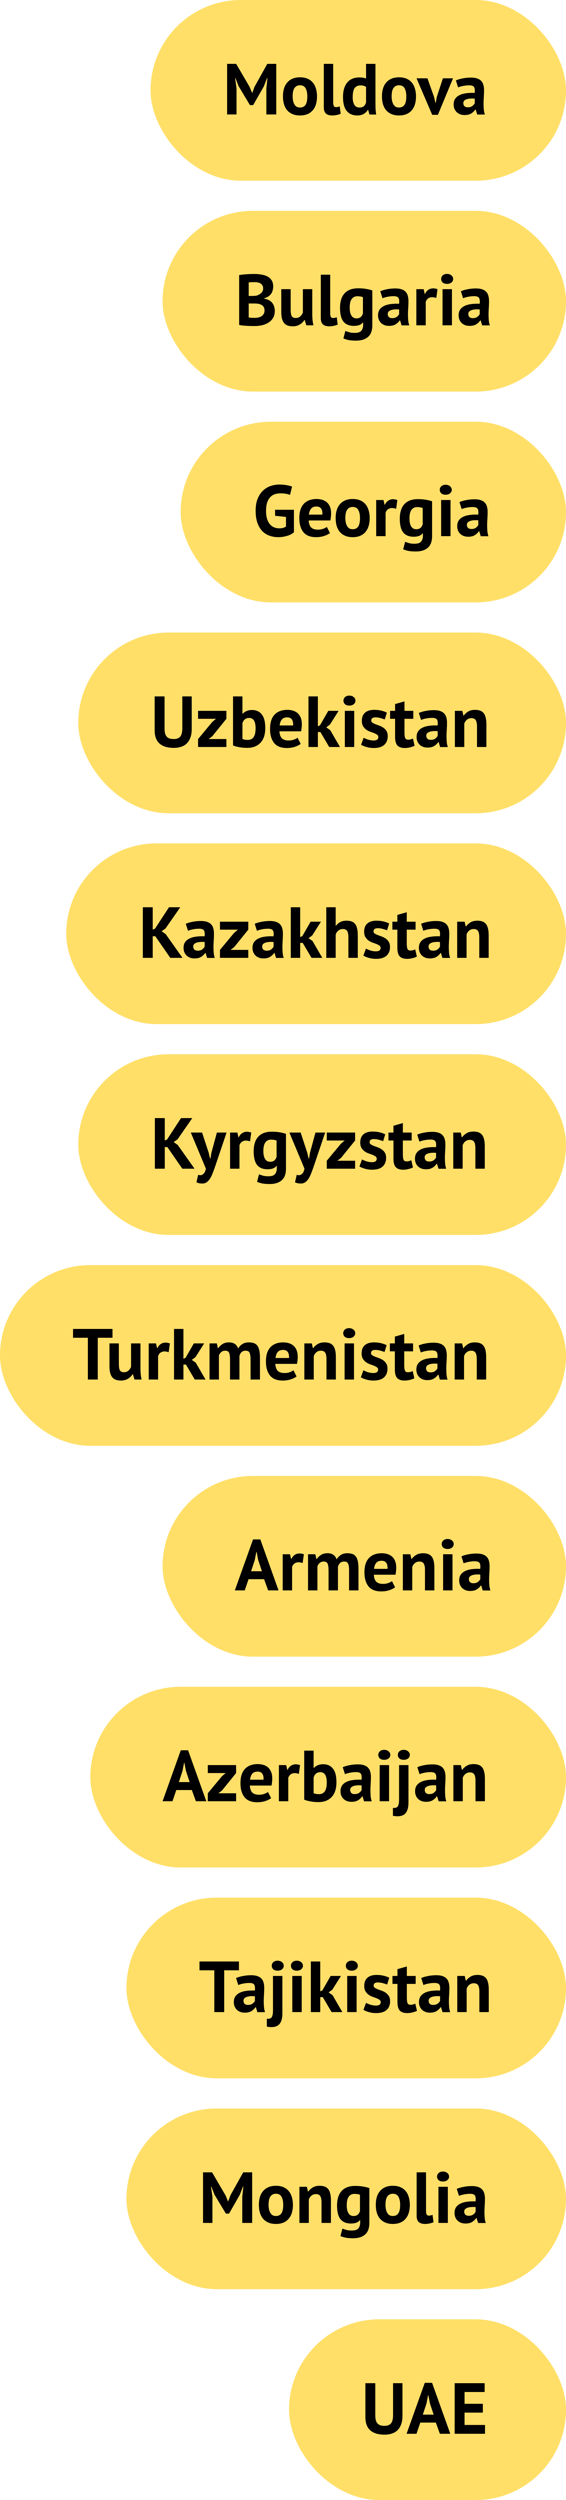 <?xml version="1.0" encoding="UTF-8"?> <svg xmlns="http://www.w3.org/2000/svg" width="94" height="415" viewBox="0 0 94 415" fill="none"> <rect x="25" width="69" height="30" rx="15" fill="#FFDF68"></rect> <path d="M44.236 14.644L44.416 12.976H44.344L43.828 14.32L42.04 17.452H41.512L39.628 14.308L39.1 12.976H39.04L39.28 14.632V19H37.72V10.6H39.22L41.464 14.44L41.86 15.4H41.908L42.268 14.416L44.392 10.6H45.88V19H44.236V14.644ZM46.994 16C46.994 14.984 47.242 14.204 47.738 13.66C48.234 13.108 48.93 12.832 49.826 12.832C50.306 12.832 50.722 12.908 51.074 13.06C51.426 13.212 51.718 13.428 51.95 13.708C52.182 13.98 52.354 14.312 52.466 14.704C52.586 15.096 52.646 15.528 52.646 16C52.646 17.016 52.398 17.8 51.902 18.352C51.414 18.896 50.722 19.168 49.826 19.168C49.346 19.168 48.93 19.092 48.578 18.94C48.226 18.788 47.93 18.576 47.69 18.304C47.458 18.024 47.282 17.688 47.162 17.296C47.05 16.904 46.994 16.472 46.994 16ZM48.602 16C48.602 16.264 48.626 16.508 48.674 16.732C48.722 16.956 48.794 17.152 48.89 17.32C48.986 17.488 49.11 17.62 49.262 17.716C49.422 17.804 49.61 17.848 49.826 17.848C50.234 17.848 50.538 17.7 50.738 17.404C50.938 17.108 51.038 16.64 51.038 16C51.038 15.448 50.946 15.004 50.762 14.668C50.578 14.324 50.266 14.152 49.826 14.152C49.442 14.152 49.142 14.296 48.926 14.584C48.71 14.872 48.602 15.344 48.602 16ZM55.335 16.984C55.335 17.264 55.371 17.468 55.443 17.596C55.515 17.724 55.631 17.788 55.791 17.788C55.887 17.788 55.979 17.78 56.067 17.764C56.163 17.748 56.279 17.712 56.415 17.656L56.583 18.88C56.455 18.944 56.259 19.008 55.995 19.072C55.731 19.136 55.459 19.168 55.179 19.168C54.723 19.168 54.375 19.064 54.135 18.856C53.895 18.64 53.775 18.288 53.775 17.8V10.6H55.335V16.984ZM62.354 16.888C62.354 17.224 62.358 17.56 62.366 17.896C62.374 18.232 62.41 18.604 62.474 19.012H61.358L61.142 18.232H61.094C60.934 18.512 60.702 18.74 60.398 18.916C60.102 19.084 59.75 19.168 59.342 19.168C58.59 19.168 58.006 18.92 57.59 18.424C57.174 17.928 56.966 17.152 56.966 16.096C56.966 15.072 57.198 14.276 57.662 13.708C58.126 13.14 58.806 12.856 59.702 12.856C59.95 12.856 60.154 12.872 60.314 12.904C60.474 12.928 60.634 12.972 60.794 13.036V10.6H62.354V16.888ZM59.702 17.848C60.006 17.848 60.246 17.776 60.422 17.632C60.598 17.48 60.722 17.264 60.794 16.984V14.44C60.682 14.352 60.558 14.288 60.422 14.248C60.286 14.2 60.11 14.176 59.894 14.176C59.454 14.176 59.122 14.324 58.898 14.62C58.682 14.916 58.574 15.424 58.574 16.144C58.574 16.656 58.662 17.068 58.838 17.38C59.022 17.692 59.31 17.848 59.702 17.848ZM63.435 16C63.435 14.984 63.683 14.204 64.179 13.66C64.675 13.108 65.371 12.832 66.267 12.832C66.747 12.832 67.163 12.908 67.515 13.06C67.867 13.212 68.159 13.428 68.391 13.708C68.623 13.98 68.795 14.312 68.907 14.704C69.027 15.096 69.087 15.528 69.087 16C69.087 17.016 68.839 17.8 68.343 18.352C67.855 18.896 67.163 19.168 66.267 19.168C65.787 19.168 65.371 19.092 65.019 18.94C64.667 18.788 64.371 18.576 64.131 18.304C63.899 18.024 63.723 17.688 63.603 17.296C63.491 16.904 63.435 16.472 63.435 16ZM65.043 16C65.043 16.264 65.067 16.508 65.115 16.732C65.163 16.956 65.235 17.152 65.331 17.32C65.427 17.488 65.551 17.62 65.703 17.716C65.863 17.804 66.051 17.848 66.267 17.848C66.675 17.848 66.979 17.7 67.179 17.404C67.379 17.108 67.479 16.64 67.479 16C67.479 15.448 67.387 15.004 67.203 14.668C67.019 14.324 66.707 14.152 66.267 14.152C65.883 14.152 65.583 14.296 65.367 14.584C65.151 14.872 65.043 15.344 65.043 16ZM72.104 16.144L72.308 17.068H72.368L72.536 16.12L73.556 13H75.236L72.728 19.06H71.78L69.176 13H70.988L72.104 16.144ZM75.71 13.348C76.031 13.204 76.41 13.092 76.85 13.012C77.29 12.924 77.751 12.88 78.231 12.88C78.647 12.88 78.995 12.932 79.275 13.036C79.555 13.132 79.775 13.272 79.934 13.456C80.103 13.64 80.219 13.86 80.282 14.116C80.355 14.372 80.391 14.66 80.391 14.98C80.391 15.332 80.379 15.688 80.355 16.048C80.331 16.4 80.314 16.748 80.306 17.092C80.306 17.436 80.319 17.772 80.343 18.1C80.367 18.42 80.427 18.724 80.522 19.012H79.251L78.999 18.184H78.939C78.778 18.432 78.555 18.648 78.266 18.832C77.987 19.008 77.623 19.096 77.174 19.096C76.894 19.096 76.642 19.056 76.418 18.976C76.195 18.888 76.002 18.768 75.843 18.616C75.683 18.456 75.558 18.272 75.471 18.064C75.382 17.848 75.338 17.608 75.338 17.344C75.338 16.976 75.418 16.668 75.579 16.42C75.746 16.164 75.983 15.96 76.287 15.808C76.599 15.648 76.966 15.54 77.391 15.484C77.823 15.42 78.302 15.4 78.831 15.424C78.886 14.976 78.855 14.656 78.734 14.464C78.615 14.264 78.347 14.164 77.93 14.164C77.618 14.164 77.287 14.196 76.934 14.26C76.591 14.324 76.306 14.408 76.082 14.512L75.71 13.348ZM77.691 17.812C78.002 17.812 78.251 17.744 78.434 17.608C78.618 17.464 78.754 17.312 78.843 17.152V16.372C78.594 16.348 78.355 16.344 78.123 16.36C77.898 16.376 77.698 16.412 77.522 16.468C77.347 16.524 77.207 16.604 77.103 16.708C76.999 16.812 76.947 16.944 76.947 17.104C76.947 17.328 77.01 17.504 77.138 17.632C77.275 17.752 77.459 17.812 77.691 17.812Z" fill="black"></path> <rect x="27" y="35" width="67" height="30" rx="15" fill="#FFDF68"></rect> <path d="M45.372 47.556C45.372 47.764 45.344 47.972 45.288 48.18C45.24 48.388 45.156 48.58 45.036 48.756C44.916 48.924 44.76 49.076 44.568 49.212C44.376 49.34 44.144 49.436 43.872 49.5V49.572C44.112 49.612 44.34 49.68 44.556 49.776C44.772 49.872 44.96 50.004 45.12 50.172C45.28 50.34 45.404 50.544 45.492 50.784C45.588 51.024 45.636 51.308 45.636 51.636C45.636 52.068 45.544 52.444 45.36 52.764C45.176 53.076 44.928 53.332 44.616 53.532C44.312 53.732 43.964 53.88 43.572 53.976C43.18 54.072 42.776 54.12 42.36 54.12C42.224 54.12 42.048 54.12 41.832 54.12C41.624 54.12 41.396 54.112 41.148 54.096C40.908 54.088 40.66 54.072 40.404 54.048C40.156 54.024 39.928 53.988 39.72 53.94V45.66C39.872 45.636 40.044 45.612 40.236 45.588C40.436 45.564 40.648 45.544 40.872 45.528C41.096 45.512 41.324 45.5 41.556 45.492C41.796 45.484 42.032 45.48 42.264 45.48C42.656 45.48 43.036 45.512 43.404 45.576C43.78 45.632 44.112 45.736 44.4 45.888C44.696 46.04 44.932 46.252 45.108 46.524C45.284 46.796 45.372 47.14 45.372 47.556ZM42.372 52.764C42.572 52.764 42.764 52.74 42.948 52.692C43.14 52.644 43.308 52.572 43.452 52.476C43.596 52.372 43.712 52.244 43.8 52.092C43.888 51.94 43.932 51.76 43.932 51.552C43.932 51.288 43.88 51.08 43.776 50.928C43.672 50.776 43.536 50.66 43.368 50.58C43.2 50.492 43.012 50.436 42.804 50.412C42.596 50.388 42.388 50.376 42.18 50.376H41.304V52.692C41.344 52.708 41.408 52.72 41.496 52.728C41.584 52.736 41.676 52.744 41.772 52.752C41.876 52.752 41.98 52.756 42.084 52.764C42.196 52.764 42.292 52.764 42.372 52.764ZM41.832 49.128C41.944 49.128 42.072 49.124 42.216 49.116C42.368 49.108 42.492 49.096 42.588 49.08C42.892 48.984 43.152 48.84 43.368 48.648C43.592 48.456 43.704 48.204 43.704 47.892C43.704 47.684 43.664 47.512 43.584 47.376C43.504 47.24 43.396 47.132 43.26 47.052C43.132 46.972 42.984 46.916 42.816 46.884C42.648 46.852 42.472 46.836 42.288 46.836C42.08 46.836 41.888 46.84 41.712 46.848C41.536 46.856 41.4 46.868 41.304 46.884V49.128H41.832ZM48.274 48V51.408C48.274 51.896 48.33 52.248 48.442 52.464C48.562 52.68 48.79 52.788 49.126 52.788C49.422 52.788 49.666 52.7 49.858 52.524C50.058 52.348 50.206 52.132 50.302 51.876V48H51.862V52.176C51.862 52.504 51.878 52.828 51.91 53.148C51.942 53.46 51.99 53.744 52.054 54H50.878L50.602 53.112H50.554C50.37 53.416 50.114 53.668 49.786 53.868C49.458 54.068 49.07 54.168 48.622 54.168C48.318 54.168 48.046 54.128 47.806 54.048C47.566 53.968 47.366 53.836 47.206 53.652C47.046 53.468 46.922 53.22 46.834 52.908C46.754 52.596 46.714 52.204 46.714 51.732V48H48.274ZM54.839 51.984C54.839 52.264 54.875 52.468 54.947 52.596C55.019 52.724 55.135 52.788 55.295 52.788C55.391 52.788 55.483 52.78 55.571 52.764C55.667 52.748 55.783 52.712 55.919 52.656L56.087 53.88C55.959 53.944 55.763 54.008 55.499 54.072C55.235 54.136 54.963 54.168 54.683 54.168C54.227 54.168 53.879 54.064 53.639 53.856C53.399 53.64 53.279 53.288 53.279 52.8V45.6H54.839V51.984ZM61.834 54C61.834 54.872 61.598 55.512 61.126 55.92C60.654 56.336 59.994 56.544 59.146 56.544C58.57 56.544 58.114 56.504 57.778 56.424C57.45 56.344 57.202 56.26 57.034 56.172L57.358 54.936C57.542 55.008 57.754 55.08 57.994 55.152C58.242 55.224 58.546 55.26 58.906 55.26C59.45 55.26 59.818 55.14 60.01 54.9C60.21 54.668 60.31 54.34 60.31 53.916V53.532H60.262C59.982 53.908 59.486 54.096 58.774 54.096C57.998 54.096 57.418 53.856 57.034 53.376C56.658 52.896 56.47 52.144 56.47 51.12C56.47 50.048 56.726 49.236 57.238 48.684C57.75 48.132 58.494 47.856 59.47 47.856C59.982 47.856 60.438 47.892 60.838 47.964C61.246 48.036 61.578 48.12 61.834 48.216V54ZM59.194 52.848C59.498 52.848 59.73 52.78 59.89 52.644C60.058 52.508 60.186 52.304 60.274 52.032V49.332C60.026 49.228 59.718 49.176 59.35 49.176C58.95 49.176 58.638 49.328 58.414 49.632C58.19 49.928 58.078 50.404 58.078 51.06C58.078 51.644 58.174 52.088 58.366 52.392C58.558 52.696 58.834 52.848 59.194 52.848ZM63.156 48.348C63.476 48.204 63.856 48.092 64.296 48.012C64.736 47.924 65.196 47.88 65.676 47.88C66.092 47.88 66.44 47.932 66.72 48.036C67 48.132 67.22 48.272 67.38 48.456C67.548 48.64 67.664 48.86 67.728 49.116C67.8 49.372 67.836 49.66 67.836 49.98C67.836 50.332 67.824 50.688 67.8 51.048C67.776 51.4 67.76 51.748 67.752 52.092C67.752 52.436 67.764 52.772 67.788 53.1C67.812 53.42 67.872 53.724 67.968 54.012H66.696L66.444 53.184H66.384C66.224 53.432 66 53.648 65.712 53.832C65.432 54.008 65.068 54.096 64.62 54.096C64.34 54.096 64.088 54.056 63.864 53.976C63.64 53.888 63.448 53.768 63.288 53.616C63.128 53.456 63.004 53.272 62.916 53.064C62.828 52.848 62.784 52.608 62.784 52.344C62.784 51.976 62.864 51.668 63.024 51.42C63.192 51.164 63.428 50.96 63.732 50.808C64.044 50.648 64.412 50.54 64.836 50.484C65.268 50.42 65.748 50.4 66.276 50.424C66.332 49.976 66.3 49.656 66.18 49.464C66.06 49.264 65.792 49.164 65.376 49.164C65.064 49.164 64.732 49.196 64.38 49.26C64.036 49.324 63.752 49.408 63.528 49.512L63.156 48.348ZM65.136 52.812C65.448 52.812 65.696 52.744 65.88 52.608C66.064 52.464 66.2 52.312 66.288 52.152V51.372C66.04 51.348 65.8 51.344 65.568 51.36C65.344 51.376 65.144 51.412 64.968 51.468C64.792 51.524 64.652 51.604 64.548 51.708C64.444 51.812 64.392 51.944 64.392 52.104C64.392 52.328 64.456 52.504 64.584 52.632C64.72 52.752 64.904 52.812 65.136 52.812ZM72.457 49.464C72.209 49.376 71.985 49.332 71.785 49.332C71.505 49.332 71.269 49.408 71.077 49.56C70.893 49.704 70.769 49.892 70.705 50.124V54H69.145V48H70.357L70.537 48.792H70.585C70.721 48.496 70.905 48.268 71.137 48.108C71.369 47.948 71.641 47.868 71.953 47.868C72.161 47.868 72.397 47.912 72.661 48L72.457 49.464ZM73.496 48H75.056V54H73.496V48ZM73.268 46.308C73.268 46.076 73.352 45.88 73.52 45.72C73.696 45.552 73.936 45.468 74.24 45.468C74.544 45.468 74.788 45.552 74.972 45.72C75.164 45.88 75.26 46.076 75.26 46.308C75.26 46.54 75.164 46.736 74.972 46.896C74.788 47.048 74.544 47.124 74.24 47.124C73.936 47.124 73.696 47.048 73.52 46.896C73.352 46.736 73.268 46.54 73.268 46.308ZM76.539 48.348C76.859 48.204 77.239 48.092 77.679 48.012C78.119 47.924 78.579 47.88 79.059 47.88C79.475 47.88 79.823 47.932 80.103 48.036C80.383 48.132 80.603 48.272 80.763 48.456C80.931 48.64 81.047 48.86 81.111 49.116C81.183 49.372 81.219 49.66 81.219 49.98C81.219 50.332 81.207 50.688 81.183 51.048C81.159 51.4 81.143 51.748 81.135 52.092C81.135 52.436 81.147 52.772 81.171 53.1C81.195 53.42 81.255 53.724 81.351 54.012H80.079L79.827 53.184H79.767C79.607 53.432 79.383 53.648 79.095 53.832C78.815 54.008 78.451 54.096 78.003 54.096C77.723 54.096 77.471 54.056 77.247 53.976C77.023 53.888 76.831 53.768 76.671 53.616C76.511 53.456 76.387 53.272 76.299 53.064C76.211 52.848 76.167 52.608 76.167 52.344C76.167 51.976 76.247 51.668 76.407 51.42C76.575 51.164 76.811 50.96 77.115 50.808C77.427 50.648 77.795 50.54 78.219 50.484C78.651 50.42 79.131 50.4 79.659 50.424C79.715 49.976 79.683 49.656 79.563 49.464C79.443 49.264 79.175 49.164 78.759 49.164C78.447 49.164 78.115 49.196 77.763 49.26C77.419 49.324 77.135 49.408 76.911 49.512L76.539 48.348ZM78.519 52.812C78.831 52.812 79.079 52.744 79.263 52.608C79.447 52.464 79.583 52.312 79.671 52.152V51.372C79.423 51.348 79.183 51.344 78.951 51.36C78.727 51.376 78.527 51.412 78.351 51.468C78.175 51.524 78.035 51.604 77.931 51.708C77.827 51.812 77.775 51.944 77.775 52.104C77.775 52.328 77.839 52.504 77.967 52.632C78.103 52.752 78.287 52.812 78.519 52.812Z" fill="black"></path> <rect x="30" y="70" width="64" height="30" rx="15" fill="#FFDF68"></rect> <path d="M45.684 84.62H48.816V88.364C48.48 88.644 48.076 88.848 47.604 88.976C47.14 89.104 46.68 89.168 46.224 89.168C45.688 89.168 45.188 89.084 44.724 88.916C44.268 88.748 43.872 88.488 43.536 88.136C43.2 87.776 42.936 87.32 42.744 86.768C42.552 86.216 42.456 85.56 42.456 84.8C42.456 84.008 42.568 83.336 42.792 82.784C43.024 82.224 43.324 81.772 43.692 81.428C44.068 81.076 44.488 80.824 44.952 80.672C45.416 80.512 45.888 80.432 46.368 80.432C46.848 80.432 47.268 80.468 47.628 80.54C47.996 80.612 48.288 80.688 48.504 80.768L48.168 82.148C47.968 82.068 47.744 82.008 47.496 81.968C47.248 81.92 46.932 81.896 46.548 81.896C46.204 81.896 45.888 81.948 45.6 82.052C45.312 82.156 45.06 82.328 44.844 82.568C44.636 82.8 44.472 83.1 44.352 83.468C44.24 83.836 44.184 84.284 44.184 84.812C44.184 85.316 44.24 85.752 44.352 86.12C44.464 86.48 44.62 86.78 44.82 87.02C45.02 87.252 45.252 87.424 45.516 87.536C45.788 87.648 46.076 87.704 46.38 87.704C46.588 87.704 46.792 87.68 46.992 87.632C47.192 87.576 47.36 87.496 47.496 87.392V85.808L45.684 85.616V84.62ZM54.797 88.484C54.556 88.676 54.228 88.84 53.812 88.976C53.404 89.104 52.968 89.168 52.505 89.168C51.536 89.168 50.828 88.888 50.38 88.328C49.932 87.76 49.709 86.984 49.709 86C49.709 84.944 49.961 84.152 50.465 83.624C50.968 83.096 51.676 82.832 52.589 82.832C52.892 82.832 53.188 82.872 53.477 82.952C53.764 83.032 54.02 83.164 54.245 83.348C54.468 83.532 54.648 83.78 54.785 84.092C54.92 84.404 54.989 84.792 54.989 85.256C54.989 85.424 54.977 85.604 54.953 85.796C54.937 85.988 54.908 86.188 54.868 86.396H51.269C51.292 86.9 51.42 87.28 51.653 87.536C51.892 87.792 52.276 87.92 52.804 87.92C53.133 87.92 53.425 87.872 53.681 87.776C53.944 87.672 54.145 87.568 54.281 87.464L54.797 88.484ZM52.565 84.08C52.157 84.08 51.852 84.204 51.653 84.452C51.461 84.692 51.344 85.016 51.304 85.424H53.536C53.569 84.992 53.501 84.66 53.333 84.428C53.172 84.196 52.916 84.08 52.565 84.08ZM55.744 86C55.744 84.984 55.992 84.204 56.488 83.66C56.984 83.108 57.68 82.832 58.576 82.832C59.056 82.832 59.472 82.908 59.824 83.06C60.176 83.212 60.468 83.428 60.7 83.708C60.932 83.98 61.104 84.312 61.216 84.704C61.336 85.096 61.396 85.528 61.396 86C61.396 87.016 61.148 87.8 60.652 88.352C60.164 88.896 59.472 89.168 58.576 89.168C58.096 89.168 57.68 89.092 57.328 88.94C56.976 88.788 56.68 88.576 56.44 88.304C56.208 88.024 56.032 87.688 55.912 87.296C55.8 86.904 55.744 86.472 55.744 86ZM57.352 86C57.352 86.264 57.376 86.508 57.424 86.732C57.472 86.956 57.544 87.152 57.64 87.32C57.736 87.488 57.86 87.62 58.012 87.716C58.172 87.804 58.36 87.848 58.576 87.848C58.984 87.848 59.288 87.7 59.488 87.404C59.688 87.108 59.788 86.64 59.788 86C59.788 85.448 59.696 85.004 59.512 84.668C59.328 84.324 59.016 84.152 58.576 84.152C58.192 84.152 57.892 84.296 57.676 84.584C57.46 84.872 57.352 85.344 57.352 86ZM65.789 84.464C65.541 84.376 65.317 84.332 65.117 84.332C64.837 84.332 64.601 84.408 64.409 84.56C64.225 84.704 64.101 84.892 64.037 85.124V89H62.477V83H63.689L63.869 83.792H63.917C64.053 83.496 64.237 83.268 64.469 83.108C64.701 82.948 64.973 82.868 65.285 82.868C65.493 82.868 65.729 82.912 65.993 83L65.789 84.464ZM71.76 89C71.76 89.872 71.524 90.512 71.052 90.92C70.58 91.336 69.92 91.544 69.072 91.544C68.496 91.544 68.04 91.504 67.704 91.424C67.376 91.344 67.128 91.26 66.96 91.172L67.284 89.936C67.468 90.008 67.68 90.08 67.92 90.152C68.168 90.224 68.472 90.26 68.832 90.26C69.376 90.26 69.744 90.14 69.936 89.9C70.136 89.668 70.236 89.34 70.236 88.916V88.532H70.188C69.908 88.908 69.412 89.096 68.7 89.096C67.924 89.096 67.344 88.856 66.96 88.376C66.584 87.896 66.396 87.144 66.396 86.12C66.396 85.048 66.652 84.236 67.164 83.684C67.676 83.132 68.42 82.856 69.396 82.856C69.908 82.856 70.364 82.892 70.764 82.964C71.172 83.036 71.504 83.12 71.76 83.216V89ZM69.12 87.848C69.424 87.848 69.656 87.78 69.816 87.644C69.984 87.508 70.112 87.304 70.2 87.032V84.332C69.952 84.228 69.644 84.176 69.276 84.176C68.876 84.176 68.564 84.328 68.34 84.632C68.116 84.928 68.004 85.404 68.004 86.06C68.004 86.644 68.1 87.088 68.292 87.392C68.484 87.696 68.76 87.848 69.12 87.848ZM73.262 83H74.822V89H73.262V83ZM73.034 81.308C73.034 81.076 73.118 80.88 73.286 80.72C73.462 80.552 73.702 80.468 74.006 80.468C74.31 80.468 74.554 80.552 74.738 80.72C74.93 80.88 75.026 81.076 75.026 81.308C75.026 81.54 74.93 81.736 74.738 81.896C74.554 82.048 74.31 82.124 74.006 82.124C73.702 82.124 73.462 82.048 73.286 81.896C73.118 81.736 73.034 81.54 73.034 81.308ZM76.304 83.348C76.624 83.204 77.004 83.092 77.444 83.012C77.884 82.924 78.344 82.88 78.824 82.88C79.24 82.88 79.588 82.932 79.868 83.036C80.148 83.132 80.368 83.272 80.528 83.456C80.696 83.64 80.812 83.86 80.876 84.116C80.948 84.372 80.984 84.66 80.984 84.98C80.984 85.332 80.972 85.688 80.948 86.048C80.924 86.4 80.908 86.748 80.9 87.092C80.9 87.436 80.912 87.772 80.936 88.1C80.96 88.42 81.02 88.724 81.116 89.012H79.844L79.592 88.184H79.532C79.372 88.432 79.148 88.648 78.86 88.832C78.58 89.008 78.216 89.096 77.768 89.096C77.488 89.096 77.236 89.056 77.012 88.976C76.788 88.888 76.596 88.768 76.436 88.616C76.276 88.456 76.152 88.272 76.064 88.064C75.976 87.848 75.932 87.608 75.932 87.344C75.932 86.976 76.012 86.668 76.172 86.42C76.34 86.164 76.576 85.96 76.88 85.808C77.192 85.648 77.56 85.54 77.984 85.484C78.416 85.42 78.896 85.4 79.424 85.424C79.48 84.976 79.448 84.656 79.328 84.464C79.208 84.264 78.94 84.164 78.524 84.164C78.212 84.164 77.88 84.196 77.528 84.26C77.184 84.324 76.9 84.408 76.676 84.512L76.304 83.348ZM78.284 87.812C78.596 87.812 78.844 87.744 79.028 87.608C79.212 87.464 79.348 87.312 79.436 87.152V86.372C79.188 86.348 78.948 86.344 78.716 86.36C78.492 86.376 78.292 86.412 78.116 86.468C77.94 86.524 77.8 86.604 77.696 86.708C77.592 86.812 77.54 86.944 77.54 87.104C77.54 87.328 77.604 87.504 77.732 87.632C77.868 87.752 78.052 87.812 78.284 87.812Z" fill="black"></path> <rect x="13" y="105" width="81" height="30" rx="15" fill="#FFDF68"></rect> <path d="M30.28 115.6H31.84V121.024C31.84 121.568 31.768 122.036 31.624 122.428C31.48 122.82 31.28 123.144 31.024 123.4C30.768 123.656 30.456 123.844 30.088 123.964C29.72 124.084 29.316 124.144 28.876 124.144C26.748 124.144 25.684 123.172 25.684 121.228V115.6H27.328V120.904C27.328 121.232 27.356 121.512 27.412 121.744C27.476 121.968 27.572 122.152 27.7 122.296C27.828 122.432 27.988 122.532 28.18 122.596C28.372 122.652 28.596 122.68 28.852 122.68C29.356 122.68 29.72 122.54 29.944 122.26C30.168 121.98 30.28 121.528 30.28 120.904V115.6ZM32.895 122.68L35.259 119.836L35.871 119.32H32.895V118H37.599V119.32L35.259 122.212L34.659 122.68H37.599V124H32.895V122.68ZM38.703 115.6H40.264V118.48H40.312C40.48 118.288 40.696 118.136 40.959 118.024C41.224 117.912 41.516 117.856 41.836 117.856C42.556 117.856 43.103 118.104 43.48 118.6C43.864 119.088 44.056 119.836 44.056 120.844C44.056 121.924 43.788 122.744 43.252 123.304C42.724 123.864 41.995 124.144 41.068 124.144C40.556 124.144 40.087 124.1 39.663 124.012C39.239 123.932 38.919 123.84 38.703 123.736V115.6ZM41.38 119.176C41.092 119.176 40.855 119.252 40.672 119.404C40.495 119.548 40.359 119.76 40.264 120.04V122.656C40.392 122.72 40.528 122.764 40.672 122.788C40.824 122.812 40.983 122.824 41.151 122.824C41.575 122.824 41.895 122.672 42.111 122.368C42.336 122.056 42.447 121.564 42.447 120.892C42.447 119.748 42.092 119.176 41.38 119.176ZM49.937 123.484C49.697 123.676 49.369 123.84 48.953 123.976C48.545 124.104 48.109 124.168 47.645 124.168C46.677 124.168 45.969 123.888 45.521 123.328C45.073 122.76 44.849 121.984 44.849 121C44.849 119.944 45.101 119.152 45.605 118.624C46.109 118.096 46.817 117.832 47.729 117.832C48.033 117.832 48.329 117.872 48.617 117.952C48.905 118.032 49.161 118.164 49.385 118.348C49.609 118.532 49.789 118.78 49.925 119.092C50.061 119.404 50.129 119.792 50.129 120.256C50.129 120.424 50.117 120.604 50.093 120.796C50.077 120.988 50.049 121.188 50.009 121.396H46.409C46.433 121.9 46.561 122.28 46.793 122.536C47.033 122.792 47.417 122.92 47.945 122.92C48.273 122.92 48.565 122.872 48.821 122.776C49.085 122.672 49.285 122.568 49.421 122.464L49.937 123.484ZM47.705 119.08C47.297 119.08 46.993 119.204 46.793 119.452C46.601 119.692 46.485 120.016 46.445 120.424H48.677C48.709 119.992 48.641 119.66 48.473 119.428C48.313 119.196 48.057 119.08 47.705 119.08ZM53.211 121.516H52.791V124H51.231V115.6H52.791V120.556L53.151 120.388L54.519 118H56.235L54.795 120.28L54.183 120.736L54.843 121.204L56.463 124H54.675L53.211 121.516ZM57.269 118H58.829V124H57.269V118ZM57.041 116.308C57.041 116.076 57.125 115.88 57.293 115.72C57.469 115.552 57.709 115.468 58.013 115.468C58.317 115.468 58.561 115.552 58.745 115.72C58.937 115.88 59.033 116.076 59.033 116.308C59.033 116.54 58.937 116.736 58.745 116.896C58.561 117.048 58.317 117.124 58.013 117.124C57.709 117.124 57.469 117.048 57.293 116.896C57.125 116.736 57.041 116.54 57.041 116.308ZM62.832 122.344C62.832 122.184 62.764 122.056 62.628 121.96C62.492 121.864 62.324 121.776 62.124 121.696C61.924 121.616 61.704 121.536 61.464 121.456C61.224 121.368 61.004 121.252 60.804 121.108C60.604 120.956 60.436 120.768 60.3 120.544C60.164 120.312 60.096 120.016 60.096 119.656C60.096 119.064 60.272 118.612 60.624 118.3C60.976 117.988 61.484 117.832 62.148 117.832C62.604 117.832 63.016 117.88 63.384 117.976C63.752 118.072 64.04 118.18 64.248 118.3L63.9 119.428C63.716 119.356 63.484 119.28 63.204 119.2C62.924 119.12 62.64 119.08 62.352 119.08C61.888 119.08 61.656 119.26 61.656 119.62C61.656 119.764 61.724 119.88 61.86 119.968C61.996 120.056 62.164 120.14 62.364 120.22C62.564 120.292 62.784 120.372 63.024 120.46C63.264 120.548 63.484 120.664 63.684 120.808C63.884 120.944 64.052 121.124 64.188 121.348C64.324 121.572 64.392 121.86 64.392 122.212C64.392 122.82 64.196 123.3 63.804 123.652C63.42 123.996 62.84 124.168 62.064 124.168C61.64 124.168 61.24 124.112 60.864 124C60.496 123.896 60.196 123.772 59.964 123.628L60.396 122.464C60.58 122.568 60.824 122.672 61.128 122.776C61.432 122.872 61.744 122.92 62.064 122.92C62.296 122.92 62.48 122.876 62.616 122.788C62.76 122.7 62.832 122.552 62.832 122.344ZM64.787 118H65.615V116.872L67.175 116.428V118H68.639V119.32H67.175V121.624C67.175 122.04 67.215 122.34 67.295 122.524C67.383 122.7 67.543 122.788 67.775 122.788C67.935 122.788 68.071 122.772 68.183 122.74C68.303 122.708 68.435 122.66 68.579 122.596L68.855 123.796C68.639 123.9 68.387 123.988 68.099 124.06C67.811 124.132 67.519 124.168 67.223 124.168C66.671 124.168 66.263 124.028 65.999 123.748C65.743 123.46 65.615 122.992 65.615 122.344V119.32H64.787V118ZM69.558 118.348C69.878 118.204 70.258 118.092 70.698 118.012C71.138 117.924 71.598 117.88 72.078 117.88C72.494 117.88 72.842 117.932 73.122 118.036C73.402 118.132 73.622 118.272 73.782 118.456C73.95 118.64 74.066 118.86 74.13 119.116C74.202 119.372 74.238 119.66 74.238 119.98C74.238 120.332 74.226 120.688 74.202 121.048C74.178 121.4 74.162 121.748 74.154 122.092C74.154 122.436 74.166 122.772 74.19 123.1C74.214 123.42 74.274 123.724 74.37 124.012H73.098L72.846 123.184H72.786C72.626 123.432 72.402 123.648 72.114 123.832C71.834 124.008 71.47 124.096 71.022 124.096C70.742 124.096 70.49 124.056 70.266 123.976C70.042 123.888 69.85 123.768 69.69 123.616C69.53 123.456 69.406 123.272 69.318 123.064C69.23 122.848 69.186 122.608 69.186 122.344C69.186 121.976 69.266 121.668 69.426 121.42C69.594 121.164 69.83 120.96 70.134 120.808C70.446 120.648 70.814 120.54 71.238 120.484C71.67 120.42 72.15 120.4 72.678 120.424C72.734 119.976 72.702 119.656 72.582 119.464C72.462 119.264 72.194 119.164 71.778 119.164C71.466 119.164 71.134 119.196 70.782 119.26C70.438 119.324 70.154 119.408 69.93 119.512L69.558 118.348ZM71.538 122.812C71.85 122.812 72.098 122.744 72.282 122.608C72.466 122.464 72.602 122.312 72.69 122.152V121.372C72.442 121.348 72.202 121.344 71.97 121.36C71.746 121.376 71.546 121.412 71.37 121.468C71.194 121.524 71.054 121.604 70.95 121.708C70.846 121.812 70.794 121.944 70.794 122.104C70.794 122.328 70.858 122.504 70.986 122.632C71.122 122.752 71.306 122.812 71.538 122.812ZM79.219 124V120.592C79.219 120.104 79.147 119.752 79.003 119.536C78.867 119.32 78.631 119.212 78.295 119.212C77.999 119.212 77.747 119.3 77.539 119.476C77.339 119.644 77.195 119.856 77.107 120.112V124H75.547V118H76.783L76.963 118.792H77.011C77.195 118.536 77.439 118.312 77.743 118.12C78.047 117.928 78.439 117.832 78.919 117.832C79.215 117.832 79.479 117.872 79.711 117.952C79.943 118.032 80.139 118.164 80.299 118.348C80.459 118.532 80.579 118.784 80.659 119.104C80.739 119.416 80.779 119.804 80.779 120.268V124H79.219Z" fill="black"></path> <rect x="11" y="140" width="83" height="30" rx="15" fill="#FFDF68"></rect> <path d="M25.796 155.412H25.364V159H23.72V150.6H25.364V154.32L25.748 154.152L28.064 150.6H29.936L27.488 154.128L26.84 154.584L27.512 155.052L30.308 159H28.28L25.796 155.412ZM30.855 153.348C31.175 153.204 31.555 153.092 31.995 153.012C32.435 152.924 32.895 152.88 33.375 152.88C33.791 152.88 34.139 152.932 34.419 153.036C34.699 153.132 34.919 153.272 35.079 153.456C35.247 153.64 35.363 153.86 35.427 154.116C35.499 154.372 35.535 154.66 35.535 154.98C35.535 155.332 35.523 155.688 35.499 156.048C35.475 156.4 35.459 156.748 35.451 157.092C35.451 157.436 35.463 157.772 35.487 158.1C35.511 158.42 35.571 158.724 35.667 159.012H34.395L34.143 158.184H34.083C33.923 158.432 33.699 158.648 33.411 158.832C33.131 159.008 32.767 159.096 32.319 159.096C32.039 159.096 31.787 159.056 31.563 158.976C31.339 158.888 31.147 158.768 30.987 158.616C30.827 158.456 30.703 158.272 30.615 158.064C30.527 157.848 30.483 157.608 30.483 157.344C30.483 156.976 30.563 156.668 30.723 156.42C30.891 156.164 31.127 155.96 31.431 155.808C31.743 155.648 32.111 155.54 32.535 155.484C32.967 155.42 33.447 155.4 33.975 155.424C34.031 154.976 33.999 154.656 33.879 154.464C33.759 154.264 33.491 154.164 33.075 154.164C32.763 154.164 32.431 154.196 32.079 154.26C31.735 154.324 31.451 154.408 31.227 154.512L30.855 153.348ZM32.835 157.812C33.147 157.812 33.395 157.744 33.579 157.608C33.763 157.464 33.899 157.312 33.987 157.152V156.372C33.739 156.348 33.499 156.344 33.267 156.36C33.043 156.376 32.843 156.412 32.667 156.468C32.491 156.524 32.351 156.604 32.247 156.708C32.143 156.812 32.091 156.944 32.091 157.104C32.091 157.328 32.155 157.504 32.283 157.632C32.419 157.752 32.603 157.812 32.835 157.812ZM36.532 157.68L38.896 154.836L39.508 154.32H36.532V153H41.236V154.32L38.896 157.212L38.296 157.68H41.236V159H36.532V157.68ZM42.304 153.348C42.624 153.204 43.004 153.092 43.444 153.012C43.884 152.924 44.344 152.88 44.824 152.88C45.24 152.88 45.588 152.932 45.868 153.036C46.148 153.132 46.368 153.272 46.528 153.456C46.696 153.64 46.812 153.86 46.876 154.116C46.948 154.372 46.984 154.66 46.984 154.98C46.984 155.332 46.972 155.688 46.948 156.048C46.924 156.4 46.908 156.748 46.9 157.092C46.9 157.436 46.912 157.772 46.936 158.1C46.96 158.42 47.02 158.724 47.116 159.012H45.844L45.592 158.184H45.532C45.372 158.432 45.148 158.648 44.86 158.832C44.58 159.008 44.216 159.096 43.768 159.096C43.488 159.096 43.236 159.056 43.012 158.976C42.788 158.888 42.596 158.768 42.436 158.616C42.276 158.456 42.152 158.272 42.064 158.064C41.976 157.848 41.932 157.608 41.932 157.344C41.932 156.976 42.012 156.668 42.172 156.42C42.34 156.164 42.576 155.96 42.88 155.808C43.192 155.648 43.56 155.54 43.984 155.484C44.416 155.42 44.896 155.4 45.424 155.424C45.48 154.976 45.448 154.656 45.328 154.464C45.208 154.264 44.94 154.164 44.524 154.164C44.212 154.164 43.88 154.196 43.528 154.26C43.184 154.324 42.9 154.408 42.676 154.512L42.304 153.348ZM44.284 157.812C44.596 157.812 44.844 157.744 45.028 157.608C45.212 157.464 45.348 157.312 45.436 157.152V156.372C45.188 156.348 44.948 156.344 44.716 156.36C44.492 156.376 44.292 156.412 44.116 156.468C43.94 156.524 43.8 156.604 43.696 156.708C43.592 156.812 43.54 156.944 43.54 157.104C43.54 157.328 43.604 157.504 43.732 157.632C43.868 157.752 44.052 157.812 44.284 157.812ZM50.273 156.516H49.853V159H48.293V150.6H49.853V155.556L50.213 155.388L51.581 153H53.297L51.857 155.28L51.245 155.736L51.905 156.204L53.525 159H51.737L50.273 156.516ZM57.86 159V155.592C57.86 155.104 57.792 154.752 57.656 154.536C57.52 154.32 57.272 154.212 56.912 154.212C56.648 154.212 56.404 154.304 56.18 154.488C55.964 154.664 55.82 154.892 55.748 155.172V159H54.188V150.6H55.748V153.672H55.796C55.988 153.416 56.224 153.212 56.504 153.06C56.784 152.908 57.14 152.832 57.572 152.832C57.876 152.832 58.144 152.872 58.376 152.952C58.608 153.032 58.8 153.164 58.952 153.348C59.112 153.532 59.228 153.784 59.3 154.104C59.38 154.416 59.42 154.804 59.42 155.268V159H57.86ZM63.211 157.344C63.211 157.184 63.143 157.056 63.007 156.96C62.871 156.864 62.703 156.776 62.503 156.696C62.303 156.616 62.083 156.536 61.843 156.456C61.603 156.368 61.383 156.252 61.183 156.108C60.983 155.956 60.815 155.768 60.679 155.544C60.543 155.312 60.475 155.016 60.475 154.656C60.475 154.064 60.651 153.612 61.003 153.3C61.355 152.988 61.863 152.832 62.527 152.832C62.983 152.832 63.395 152.88 63.763 152.976C64.131 153.072 64.419 153.18 64.627 153.3L64.279 154.428C64.095 154.356 63.863 154.28 63.583 154.2C63.303 154.12 63.019 154.08 62.731 154.08C62.267 154.08 62.035 154.26 62.035 154.62C62.035 154.764 62.103 154.88 62.239 154.968C62.375 155.056 62.543 155.14 62.743 155.22C62.943 155.292 63.163 155.372 63.403 155.46C63.643 155.548 63.863 155.664 64.063 155.808C64.263 155.944 64.431 156.124 64.567 156.348C64.703 156.572 64.771 156.86 64.771 157.212C64.771 157.82 64.575 158.3 64.183 158.652C63.799 158.996 63.219 159.168 62.443 159.168C62.019 159.168 61.619 159.112 61.243 159C60.875 158.896 60.575 158.772 60.343 158.628L60.775 157.464C60.959 157.568 61.203 157.672 61.507 157.776C61.811 157.872 62.123 157.92 62.443 157.92C62.675 157.92 62.859 157.876 62.995 157.788C63.139 157.7 63.211 157.552 63.211 157.344ZM65.165 153H65.993V151.872L67.553 151.428V153H69.017V154.32H67.553V156.624C67.553 157.04 67.594 157.34 67.674 157.524C67.761 157.7 67.921 157.788 68.153 157.788C68.314 157.788 68.45 157.772 68.561 157.74C68.681 157.708 68.814 157.66 68.957 157.596L69.234 158.796C69.017 158.9 68.766 158.988 68.478 159.06C68.189 159.132 67.897 159.168 67.602 159.168C67.049 159.168 66.641 159.028 66.377 158.748C66.121 158.46 65.993 157.992 65.993 157.344V154.32H65.165V153ZM69.937 153.348C70.257 153.204 70.637 153.092 71.077 153.012C71.517 152.924 71.977 152.88 72.457 152.88C72.873 152.88 73.221 152.932 73.501 153.036C73.781 153.132 74.001 153.272 74.161 153.456C74.329 153.64 74.445 153.86 74.509 154.116C74.581 154.372 74.617 154.66 74.617 154.98C74.617 155.332 74.605 155.688 74.581 156.048C74.557 156.4 74.541 156.748 74.533 157.092C74.533 157.436 74.545 157.772 74.569 158.1C74.593 158.42 74.653 158.724 74.749 159.012H73.477L73.225 158.184H73.165C73.005 158.432 72.781 158.648 72.493 158.832C72.213 159.008 71.849 159.096 71.401 159.096C71.121 159.096 70.869 159.056 70.645 158.976C70.421 158.888 70.229 158.768 70.069 158.616C69.909 158.456 69.785 158.272 69.697 158.064C69.609 157.848 69.565 157.608 69.565 157.344C69.565 156.976 69.645 156.668 69.805 156.42C69.973 156.164 70.209 155.96 70.513 155.808C70.825 155.648 71.193 155.54 71.617 155.484C72.049 155.42 72.529 155.4 73.057 155.424C73.113 154.976 73.081 154.656 72.961 154.464C72.841 154.264 72.573 154.164 72.157 154.164C71.845 154.164 71.513 154.196 71.161 154.26C70.817 154.324 70.533 154.408 70.309 154.512L69.937 153.348ZM71.917 157.812C72.229 157.812 72.477 157.744 72.661 157.608C72.845 157.464 72.981 157.312 73.069 157.152V156.372C72.821 156.348 72.581 156.344 72.349 156.36C72.125 156.376 71.925 156.412 71.749 156.468C71.573 156.524 71.433 156.604 71.329 156.708C71.225 156.812 71.173 156.944 71.173 157.104C71.173 157.328 71.237 157.504 71.365 157.632C71.501 157.752 71.685 157.812 71.917 157.812ZM79.598 159V155.592C79.598 155.104 79.526 154.752 79.382 154.536C79.246 154.32 79.01 154.212 78.674 154.212C78.378 154.212 78.126 154.3 77.918 154.476C77.718 154.644 77.574 154.856 77.486 155.112V159H75.926V153H77.162L77.342 153.792H77.39C77.574 153.536 77.818 153.312 78.122 153.12C78.426 152.928 78.818 152.832 79.298 152.832C79.594 152.832 79.858 152.872 80.09 152.952C80.322 153.032 80.518 153.164 80.678 153.348C80.838 153.532 80.958 153.784 81.038 154.104C81.118 154.416 81.158 154.804 81.158 155.268V159H79.598Z" fill="black"></path> <rect x="13" y="175" width="81" height="30" rx="15" fill="#FFDF68"></rect> <path d="M27.796 190.412H27.364V194H25.72V185.6H27.364V189.32L27.748 189.152L30.064 185.6H31.936L29.488 189.128L28.84 189.584L29.512 190.052L32.308 194H30.28L27.796 190.412ZM34.665 191.372L34.881 192.308H34.953L35.109 191.36L36.021 188H37.629L35.805 193.412C35.653 193.86 35.505 194.268 35.361 194.636C35.225 195.012 35.073 195.336 34.905 195.608C34.737 195.88 34.549 196.088 34.341 196.232C34.141 196.384 33.901 196.46 33.621 196.46C33.205 196.46 32.873 196.392 32.625 196.256L32.913 195.008C33.033 195.056 33.153 195.08 33.273 195.08C33.457 195.08 33.633 195 33.801 194.84C33.977 194.688 34.109 194.408 34.197 194L31.689 188H33.561L34.665 191.372ZM41.523 189.464C41.275 189.376 41.051 189.332 40.851 189.332C40.571 189.332 40.335 189.408 40.143 189.56C39.959 189.704 39.835 189.892 39.771 190.124V194H38.211V188H39.423L39.603 188.792H39.651C39.787 188.496 39.971 188.268 40.203 188.108C40.435 187.948 40.707 187.868 41.019 187.868C41.227 187.868 41.463 187.912 41.727 188L41.523 189.464ZM47.494 194C47.494 194.872 47.258 195.512 46.786 195.92C46.314 196.336 45.654 196.544 44.806 196.544C44.23 196.544 43.774 196.504 43.438 196.424C43.11 196.344 42.862 196.26 42.694 196.172L43.018 194.936C43.202 195.008 43.414 195.08 43.654 195.152C43.902 195.224 44.206 195.26 44.566 195.26C45.11 195.26 45.478 195.14 45.67 194.9C45.87 194.668 45.97 194.34 45.97 193.916V193.532H45.922C45.642 193.908 45.146 194.096 44.434 194.096C43.658 194.096 43.078 193.856 42.694 193.376C42.318 192.896 42.13 192.144 42.13 191.12C42.13 190.048 42.386 189.236 42.898 188.684C43.41 188.132 44.154 187.856 45.13 187.856C45.642 187.856 46.098 187.892 46.498 187.964C46.906 188.036 47.238 188.12 47.494 188.216V194ZM44.854 192.848C45.158 192.848 45.39 192.78 45.55 192.644C45.718 192.508 45.846 192.304 45.934 192.032V189.332C45.686 189.228 45.378 189.176 45.01 189.176C44.61 189.176 44.298 189.328 44.074 189.632C43.85 189.928 43.738 190.404 43.738 191.06C43.738 191.644 43.834 192.088 44.026 192.392C44.218 192.696 44.494 192.848 44.854 192.848ZM51.036 191.372L51.252 192.308H51.324L51.48 191.36L52.392 188H54L52.176 193.412C52.024 193.86 51.876 194.268 51.732 194.636C51.596 195.012 51.444 195.336 51.276 195.608C51.108 195.88 50.92 196.088 50.712 196.232C50.512 196.384 50.272 196.46 49.992 196.46C49.576 196.46 49.244 196.392 48.996 196.256L49.284 195.008C49.404 195.056 49.524 195.08 49.644 195.08C49.828 195.08 50.004 195 50.172 194.84C50.348 194.688 50.48 194.408 50.568 194L48.06 188H49.932L51.036 191.372ZM54.27 192.68L56.634 189.836L57.246 189.32H54.27V188H58.974V189.32L56.634 192.212L56.034 192.68H58.974V194H54.27V192.68ZM62.562 192.344C62.562 192.184 62.495 192.056 62.358 191.96C62.222 191.864 62.054 191.776 61.855 191.696C61.654 191.616 61.434 191.536 61.194 191.456C60.955 191.368 60.734 191.252 60.535 191.108C60.334 190.956 60.166 190.768 60.031 190.544C59.895 190.312 59.827 190.016 59.827 189.656C59.827 189.064 60.002 188.612 60.355 188.3C60.706 187.988 61.215 187.832 61.879 187.832C62.334 187.832 62.746 187.88 63.114 187.976C63.483 188.072 63.77 188.18 63.978 188.3L63.63 189.428C63.447 189.356 63.215 189.28 62.934 189.2C62.654 189.12 62.37 189.08 62.083 189.08C61.618 189.08 61.386 189.26 61.386 189.62C61.386 189.764 61.455 189.88 61.59 189.968C61.727 190.056 61.895 190.14 62.094 190.22C62.294 190.292 62.514 190.372 62.755 190.46C62.995 190.548 63.215 190.664 63.414 190.808C63.614 190.944 63.782 191.124 63.919 191.348C64.055 191.572 64.123 191.86 64.123 192.212C64.123 192.82 63.926 193.3 63.535 193.652C63.151 193.996 62.571 194.168 61.794 194.168C61.37 194.168 60.971 194.112 60.594 194C60.227 193.896 59.926 193.772 59.694 193.628L60.127 192.464C60.31 192.568 60.554 192.672 60.858 192.776C61.163 192.872 61.474 192.92 61.794 192.92C62.026 192.92 62.211 192.876 62.346 192.788C62.49 192.7 62.562 192.552 62.562 192.344ZM64.517 188H65.345V186.872L66.905 186.428V188H68.369V189.32H66.905V191.624C66.905 192.04 66.945 192.34 67.025 192.524C67.113 192.7 67.273 192.788 67.505 192.788C67.665 192.788 67.801 192.772 67.913 192.74C68.033 192.708 68.165 192.66 68.309 192.596L68.585 193.796C68.369 193.9 68.117 193.988 67.829 194.06C67.541 194.132 67.249 194.168 66.953 194.168C66.401 194.168 65.993 194.028 65.729 193.748C65.473 193.46 65.345 192.992 65.345 192.344V189.32H64.517V188ZM69.289 188.348C69.609 188.204 69.989 188.092 70.429 188.012C70.869 187.924 71.329 187.88 71.809 187.88C72.225 187.88 72.573 187.932 72.853 188.036C73.133 188.132 73.353 188.272 73.513 188.456C73.681 188.64 73.797 188.86 73.861 189.116C73.933 189.372 73.969 189.66 73.969 189.98C73.969 190.332 73.957 190.688 73.933 191.048C73.909 191.4 73.893 191.748 73.885 192.092C73.885 192.436 73.897 192.772 73.921 193.1C73.945 193.42 74.005 193.724 74.101 194.012H72.829L72.577 193.184H72.517C72.357 193.432 72.133 193.648 71.845 193.832C71.565 194.008 71.201 194.096 70.753 194.096C70.473 194.096 70.221 194.056 69.997 193.976C69.773 193.888 69.581 193.768 69.421 193.616C69.261 193.456 69.137 193.272 69.049 193.064C68.961 192.848 68.917 192.608 68.917 192.344C68.917 191.976 68.997 191.668 69.157 191.42C69.325 191.164 69.561 190.96 69.865 190.808C70.177 190.648 70.545 190.54 70.969 190.484C71.401 190.42 71.881 190.4 72.409 190.424C72.465 189.976 72.433 189.656 72.313 189.464C72.193 189.264 71.925 189.164 71.509 189.164C71.197 189.164 70.865 189.196 70.513 189.26C70.169 189.324 69.885 189.408 69.661 189.512L69.289 188.348ZM71.269 192.812C71.581 192.812 71.829 192.744 72.013 192.608C72.197 192.464 72.333 192.312 72.421 192.152V191.372C72.173 191.348 71.933 191.344 71.701 191.36C71.477 191.376 71.277 191.412 71.101 191.468C70.925 191.524 70.785 191.604 70.681 191.708C70.577 191.812 70.525 191.944 70.525 192.104C70.525 192.328 70.589 192.504 70.717 192.632C70.853 192.752 71.037 192.812 71.269 192.812ZM78.95 194V190.592C78.95 190.104 78.878 189.752 78.734 189.536C78.598 189.32 78.362 189.212 78.026 189.212C77.73 189.212 77.478 189.3 77.27 189.476C77.07 189.644 76.926 189.856 76.838 190.112V194H75.278V188H76.514L76.694 188.792H76.742C76.926 188.536 77.17 188.312 77.474 188.12C77.778 187.928 78.17 187.832 78.65 187.832C78.946 187.832 79.21 187.872 79.442 187.952C79.674 188.032 79.87 188.164 80.03 188.348C80.19 188.532 80.31 188.784 80.39 189.104C80.47 189.416 80.51 189.804 80.51 190.268V194H78.95Z" fill="black"></path> <rect y="210" width="94" height="30" rx="15" fill="#FFDF68"></rect> <path d="M18.684 222.064H16.236V229H14.592V222.064H12.132V220.6H18.684V222.064ZM19.739 223V226.408C19.739 226.896 19.795 227.248 19.907 227.464C20.027 227.68 20.255 227.788 20.591 227.788C20.887 227.788 21.131 227.7 21.323 227.524C21.523 227.348 21.671 227.132 21.767 226.876V223H23.327V227.176C23.327 227.504 23.343 227.828 23.375 228.148C23.407 228.46 23.455 228.744 23.519 229H22.343L22.067 228.112H22.019C21.835 228.416 21.579 228.668 21.251 228.868C20.923 229.068 20.535 229.168 20.087 229.168C19.783 229.168 19.511 229.128 19.271 229.048C19.031 228.968 18.831 228.836 18.671 228.652C18.511 228.468 18.387 228.22 18.299 227.908C18.219 227.596 18.179 227.204 18.179 226.732V223H19.739ZM28.008 224.464C27.76 224.376 27.536 224.332 27.336 224.332C27.056 224.332 26.82 224.408 26.628 224.56C26.444 224.704 26.32 224.892 26.256 225.124V229H24.696V223H25.908L26.088 223.792H26.136C26.272 223.496 26.456 223.268 26.688 223.108C26.92 222.948 27.192 222.868 27.504 222.868C27.712 222.868 27.948 222.912 28.212 223L28.008 224.464ZM30.883 226.516H30.463V229H28.903V220.6H30.463V225.556L30.823 225.388L32.191 223H33.907L32.467 225.28L31.855 225.736L32.515 226.204L34.135 229H32.347L30.883 226.516ZM38.205 229V225.736C38.205 225.184 38.153 224.792 38.049 224.56C37.945 224.328 37.729 224.212 37.401 224.212C37.129 224.212 36.909 224.288 36.741 224.44C36.573 224.584 36.445 224.772 36.357 225.004V229H34.797V223H36.009L36.189 223.792H36.237C36.421 223.536 36.653 223.312 36.933 223.12C37.221 222.928 37.589 222.832 38.037 222.832C38.421 222.832 38.733 222.912 38.973 223.072C39.221 223.224 39.413 223.484 39.549 223.852C39.733 223.54 39.969 223.292 40.257 223.108C40.545 222.924 40.893 222.832 41.301 222.832C41.637 222.832 41.921 222.872 42.153 222.952C42.393 223.032 42.585 223.172 42.729 223.372C42.881 223.564 42.993 223.824 43.065 224.152C43.137 224.48 43.173 224.896 43.173 225.4V229H41.613V225.628C41.613 225.156 41.561 224.804 41.457 224.572C41.361 224.332 41.141 224.212 40.797 224.212C40.517 224.212 40.293 224.288 40.125 224.44C39.965 224.592 39.845 224.8 39.765 225.064V229H38.205ZM49.254 228.484C49.014 228.676 48.685 228.84 48.27 228.976C47.861 229.104 47.425 229.168 46.962 229.168C45.993 229.168 45.285 228.888 44.837 228.328C44.389 227.76 44.166 226.984 44.166 226C44.166 224.944 44.417 224.152 44.922 223.624C45.425 223.096 46.133 222.832 47.045 222.832C47.349 222.832 47.645 222.872 47.934 222.952C48.221 223.032 48.477 223.164 48.702 223.348C48.925 223.532 49.105 223.78 49.242 224.092C49.377 224.404 49.446 224.792 49.446 225.256C49.446 225.424 49.434 225.604 49.41 225.796C49.394 225.988 49.365 226.188 49.325 226.396H45.725C45.749 226.9 45.877 227.28 46.109 227.536C46.349 227.792 46.733 227.92 47.261 227.92C47.59 227.92 47.882 227.872 48.138 227.776C48.401 227.672 48.602 227.568 48.737 227.464L49.254 228.484ZM47.022 224.08C46.614 224.08 46.309 224.204 46.109 224.452C45.917 224.692 45.801 225.016 45.761 225.424H47.993C48.026 224.992 47.958 224.66 47.789 224.428C47.63 224.196 47.373 224.08 47.022 224.08ZM54.219 229V225.592C54.219 225.104 54.147 224.752 54.003 224.536C53.867 224.32 53.631 224.212 53.295 224.212C52.999 224.212 52.747 224.3 52.539 224.476C52.339 224.644 52.195 224.856 52.107 225.112V229H50.547V223H51.783L51.963 223.792H52.011C52.195 223.536 52.439 223.312 52.743 223.12C53.047 222.928 53.439 222.832 53.919 222.832C54.215 222.832 54.479 222.872 54.711 222.952C54.943 223.032 55.139 223.164 55.299 223.348C55.459 223.532 55.579 223.784 55.659 224.104C55.739 224.416 55.779 224.804 55.779 225.268V229H54.219ZM57.23 223H58.79V229H57.23V223ZM57.002 221.308C57.002 221.076 57.086 220.88 57.254 220.72C57.43 220.552 57.67 220.468 57.974 220.468C58.278 220.468 58.522 220.552 58.706 220.72C58.898 220.88 58.994 221.076 58.994 221.308C58.994 221.54 58.898 221.736 58.706 221.896C58.522 222.048 58.278 222.124 57.974 222.124C57.67 222.124 57.43 222.048 57.254 221.896C57.086 221.736 57.002 221.54 57.002 221.308ZM62.793 227.344C62.793 227.184 62.725 227.056 62.589 226.96C62.453 226.864 62.285 226.776 62.085 226.696C61.885 226.616 61.665 226.536 61.425 226.456C61.185 226.368 60.965 226.252 60.765 226.108C60.565 225.956 60.397 225.768 60.261 225.544C60.125 225.312 60.057 225.016 60.057 224.656C60.057 224.064 60.233 223.612 60.585 223.3C60.937 222.988 61.445 222.832 62.109 222.832C62.565 222.832 62.977 222.88 63.345 222.976C63.713 223.072 64.001 223.18 64.209 223.3L63.861 224.428C63.677 224.356 63.445 224.28 63.165 224.2C62.885 224.12 62.601 224.08 62.313 224.08C61.849 224.08 61.617 224.26 61.617 224.62C61.617 224.764 61.685 224.88 61.821 224.968C61.957 225.056 62.125 225.14 62.325 225.22C62.525 225.292 62.745 225.372 62.985 225.46C63.225 225.548 63.445 225.664 63.645 225.808C63.845 225.944 64.013 226.124 64.149 226.348C64.285 226.572 64.353 226.86 64.353 227.212C64.353 227.82 64.157 228.3 63.765 228.652C63.381 228.996 62.801 229.168 62.025 229.168C61.601 229.168 61.201 229.112 60.825 229C60.457 228.896 60.157 228.772 59.925 228.628L60.357 227.464C60.541 227.568 60.785 227.672 61.089 227.776C61.393 227.872 61.705 227.92 62.025 227.92C62.257 227.92 62.441 227.876 62.577 227.788C62.721 227.7 62.793 227.552 62.793 227.344ZM64.748 223H65.576V221.872L67.135 221.428V223H68.6V224.32H67.135V226.624C67.135 227.04 67.175 227.34 67.255 227.524C67.344 227.7 67.504 227.788 67.736 227.788C67.895 227.788 68.031 227.772 68.144 227.74C68.263 227.708 68.395 227.66 68.54 227.596L68.816 228.796C68.6 228.9 68.347 228.988 68.059 229.06C67.772 229.132 67.48 229.168 67.183 229.168C66.632 229.168 66.224 229.028 65.96 228.748C65.704 228.46 65.576 227.992 65.576 227.344V224.32H64.748V223ZM69.519 223.348C69.839 223.204 70.219 223.092 70.659 223.012C71.099 222.924 71.559 222.88 72.039 222.88C72.455 222.88 72.803 222.932 73.083 223.036C73.363 223.132 73.583 223.272 73.743 223.456C73.911 223.64 74.027 223.86 74.091 224.116C74.163 224.372 74.199 224.66 74.199 224.98C74.199 225.332 74.187 225.688 74.163 226.048C74.139 226.4 74.123 226.748 74.115 227.092C74.115 227.436 74.127 227.772 74.151 228.1C74.175 228.42 74.235 228.724 74.331 229.012H73.059L72.807 228.184H72.747C72.587 228.432 72.363 228.648 72.075 228.832C71.795 229.008 71.431 229.096 70.983 229.096C70.703 229.096 70.451 229.056 70.227 228.976C70.003 228.888 69.811 228.768 69.651 228.616C69.491 228.456 69.367 228.272 69.279 228.064C69.191 227.848 69.147 227.608 69.147 227.344C69.147 226.976 69.227 226.668 69.387 226.42C69.555 226.164 69.791 225.96 70.095 225.808C70.407 225.648 70.775 225.54 71.199 225.484C71.631 225.42 72.111 225.4 72.639 225.424C72.695 224.976 72.663 224.656 72.543 224.464C72.423 224.264 72.155 224.164 71.739 224.164C71.427 224.164 71.095 224.196 70.743 224.26C70.399 224.324 70.115 224.408 69.891 224.512L69.519 223.348ZM71.499 227.812C71.811 227.812 72.059 227.744 72.243 227.608C72.427 227.464 72.563 227.312 72.651 227.152V226.372C72.403 226.348 72.163 226.344 71.931 226.36C71.707 226.376 71.507 226.412 71.331 226.468C71.155 226.524 71.015 226.604 70.911 226.708C70.807 226.812 70.755 226.944 70.755 227.104C70.755 227.328 70.819 227.504 70.947 227.632C71.083 227.752 71.267 227.812 71.499 227.812ZM79.18 229V225.592C79.18 225.104 79.108 224.752 78.964 224.536C78.828 224.32 78.592 224.212 78.256 224.212C77.96 224.212 77.708 224.3 77.5 224.476C77.3 224.644 77.156 224.856 77.068 225.112V229H75.508V223H76.744L76.924 223.792H76.972C77.156 223.536 77.4 223.312 77.704 223.12C78.008 222.928 78.4 222.832 78.88 222.832C79.176 222.832 79.44 222.872 79.672 222.952C79.904 223.032 80.1 223.164 80.26 223.348C80.42 223.532 80.54 223.784 80.62 224.104C80.7 224.416 80.74 224.804 80.74 225.268V229H79.18Z" fill="black"></path> <rect x="27" y="245" width="67" height="30" rx="15" fill="#FFDF68"></rect> <path d="M43.86 262.14H41.28L40.644 264H39L42.024 255.54H43.236L46.26 264H44.532L43.86 262.14ZM41.7 260.82H43.5L42.876 258.948L42.624 257.628H42.564L42.312 258.96L41.7 260.82ZM50.262 259.464C50.014 259.376 49.79 259.332 49.59 259.332C49.31 259.332 49.074 259.408 48.882 259.56C48.698 259.704 48.574 259.892 48.51 260.124V264H46.95V258H48.162L48.342 258.792H48.39C48.526 258.496 48.71 258.268 48.942 258.108C49.174 257.948 49.446 257.868 49.758 257.868C49.966 257.868 50.202 257.912 50.466 258L50.262 259.464ZM54.565 264V260.736C54.565 260.184 54.513 259.792 54.409 259.56C54.305 259.328 54.089 259.212 53.761 259.212C53.489 259.212 53.269 259.288 53.101 259.44C52.933 259.584 52.805 259.772 52.717 260.004V264H51.157V258H52.369L52.549 258.792H52.597C52.781 258.536 53.013 258.312 53.293 258.12C53.581 257.928 53.949 257.832 54.397 257.832C54.781 257.832 55.093 257.912 55.333 258.072C55.581 258.224 55.773 258.484 55.909 258.852C56.093 258.54 56.329 258.292 56.617 258.108C56.905 257.924 57.253 257.832 57.661 257.832C57.997 257.832 58.281 257.872 58.513 257.952C58.753 258.032 58.945 258.172 59.089 258.372C59.241 258.564 59.353 258.824 59.425 259.152C59.497 259.48 59.533 259.896 59.533 260.4V264H57.973V260.628C57.973 260.156 57.921 259.804 57.817 259.572C57.721 259.332 57.501 259.212 57.157 259.212C56.877 259.212 56.653 259.288 56.485 259.44C56.325 259.592 56.205 259.8 56.125 260.064V264H54.565ZM65.613 263.484C65.373 263.676 65.045 263.84 64.629 263.976C64.221 264.104 63.785 264.168 63.321 264.168C62.353 264.168 61.645 263.888 61.197 263.328C60.749 262.76 60.525 261.984 60.525 261C60.525 259.944 60.777 259.152 61.281 258.624C61.785 258.096 62.493 257.832 63.405 257.832C63.709 257.832 64.005 257.872 64.293 257.952C64.581 258.032 64.837 258.164 65.061 258.348C65.285 258.532 65.465 258.78 65.601 259.092C65.737 259.404 65.805 259.792 65.805 260.256C65.805 260.424 65.793 260.604 65.769 260.796C65.753 260.988 65.725 261.188 65.685 261.396H62.085C62.109 261.9 62.237 262.28 62.469 262.536C62.709 262.792 63.093 262.92 63.621 262.92C63.949 262.92 64.241 262.872 64.497 262.776C64.761 262.672 64.961 262.568 65.097 262.464L65.613 263.484ZM63.381 259.08C62.973 259.08 62.669 259.204 62.469 259.452C62.277 259.692 62.161 260.016 62.121 260.424H64.353C64.385 259.992 64.317 259.66 64.149 259.428C63.989 259.196 63.733 259.08 63.381 259.08ZM70.579 264V260.592C70.579 260.104 70.507 259.752 70.363 259.536C70.227 259.32 69.991 259.212 69.655 259.212C69.359 259.212 69.107 259.3 68.899 259.476C68.699 259.644 68.555 259.856 68.467 260.112V264H66.907V258H68.143L68.323 258.792H68.371C68.555 258.536 68.799 258.312 69.103 258.12C69.407 257.928 69.799 257.832 70.279 257.832C70.575 257.832 70.839 257.872 71.071 257.952C71.303 258.032 71.499 258.164 71.659 258.348C71.819 258.532 71.939 258.784 72.019 259.104C72.099 259.416 72.139 259.804 72.139 260.268V264H70.579ZM73.59 258H75.15V264H73.59V258ZM73.362 256.308C73.362 256.076 73.446 255.88 73.614 255.72C73.79 255.552 74.03 255.468 74.334 255.468C74.638 255.468 74.882 255.552 75.066 255.72C75.258 255.88 75.354 256.076 75.354 256.308C75.354 256.54 75.258 256.736 75.066 256.896C74.882 257.048 74.638 257.124 74.334 257.124C74.03 257.124 73.79 257.048 73.614 256.896C73.446 256.736 73.362 256.54 73.362 256.308ZM76.632 258.348C76.952 258.204 77.332 258.092 77.772 258.012C78.212 257.924 78.672 257.88 79.152 257.88C79.568 257.88 79.916 257.932 80.196 258.036C80.476 258.132 80.696 258.272 80.856 258.456C81.024 258.64 81.14 258.86 81.204 259.116C81.276 259.372 81.312 259.66 81.312 259.98C81.312 260.332 81.3 260.688 81.276 261.048C81.252 261.4 81.236 261.748 81.228 262.092C81.228 262.436 81.24 262.772 81.264 263.1C81.288 263.42 81.348 263.724 81.444 264.012H80.172L79.92 263.184H79.86C79.7 263.432 79.476 263.648 79.188 263.832C78.908 264.008 78.544 264.096 78.096 264.096C77.816 264.096 77.564 264.056 77.34 263.976C77.116 263.888 76.924 263.768 76.764 263.616C76.604 263.456 76.48 263.272 76.392 263.064C76.304 262.848 76.26 262.608 76.26 262.344C76.26 261.976 76.34 261.668 76.5 261.42C76.668 261.164 76.904 260.96 77.208 260.808C77.52 260.648 77.888 260.54 78.312 260.484C78.744 260.42 79.224 260.4 79.752 260.424C79.808 259.976 79.776 259.656 79.656 259.464C79.536 259.264 79.268 259.164 78.852 259.164C78.54 259.164 78.208 259.196 77.856 259.26C77.512 259.324 77.228 259.408 77.004 259.512L76.632 258.348ZM78.612 262.812C78.924 262.812 79.172 262.744 79.356 262.608C79.54 262.464 79.676 262.312 79.764 262.152V261.372C79.516 261.348 79.276 261.344 79.044 261.36C78.82 261.376 78.62 261.412 78.444 261.468C78.268 261.524 78.128 261.604 78.024 261.708C77.92 261.812 77.868 261.944 77.868 262.104C77.868 262.328 77.932 262.504 78.06 262.632C78.196 262.752 78.38 262.812 78.612 262.812Z" fill="black"></path> <rect x="15" y="280" width="79" height="30" rx="15" fill="#FFDF68"></rect> <path d="M31.86 297.14H29.28L28.644 299H27L30.024 290.54H31.236L34.26 299H32.532L31.86 297.14ZM29.7 295.82H31.5L30.876 293.948L30.624 292.628H30.564L30.312 293.96L29.7 295.82ZM34.509 297.68L36.873 294.836L37.485 294.32H34.509V293H39.213V294.32L36.873 297.212L36.273 297.68H39.213V299H34.509V297.68ZM45.023 298.484C44.783 298.676 44.455 298.84 44.039 298.976C43.631 299.104 43.195 299.168 42.731 299.168C41.763 299.168 41.055 298.888 40.607 298.328C40.159 297.76 39.935 296.984 39.935 296C39.935 294.944 40.187 294.152 40.691 293.624C41.195 293.096 41.903 292.832 42.815 292.832C43.119 292.832 43.415 292.872 43.703 292.952C43.991 293.032 44.247 293.164 44.471 293.348C44.695 293.532 44.875 293.78 45.011 294.092C45.147 294.404 45.215 294.792 45.215 295.256C45.215 295.424 45.203 295.604 45.179 295.796C45.163 295.988 45.135 296.188 45.095 296.396H41.495C41.519 296.9 41.647 297.28 41.879 297.536C42.119 297.792 42.503 297.92 43.031 297.92C43.359 297.92 43.651 297.872 43.907 297.776C44.171 297.672 44.371 297.568 44.507 297.464L45.023 298.484ZM42.791 294.08C42.383 294.08 42.079 294.204 41.879 294.452C41.687 294.692 41.571 295.016 41.531 295.424H43.763C43.795 294.992 43.727 294.66 43.559 294.428C43.399 294.196 43.143 294.08 42.791 294.08ZM49.629 294.464C49.381 294.376 49.157 294.332 48.957 294.332C48.677 294.332 48.441 294.408 48.249 294.56C48.065 294.704 47.941 294.892 47.877 295.124V299H46.317V293H47.529L47.709 293.792H47.757C47.893 293.496 48.077 293.268 48.309 293.108C48.541 292.948 48.813 292.868 49.125 292.868C49.333 292.868 49.569 292.912 49.833 293L49.629 294.464ZM50.524 290.6H52.084V293.48H52.132C52.3 293.288 52.516 293.136 52.78 293.024C53.044 292.912 53.336 292.856 53.656 292.856C54.376 292.856 54.924 293.104 55.3 293.6C55.684 294.088 55.876 294.836 55.876 295.844C55.876 296.924 55.608 297.744 55.072 298.304C54.544 298.864 53.816 299.144 52.888 299.144C52.376 299.144 51.908 299.1 51.484 299.012C51.06 298.932 50.74 298.84 50.524 298.736V290.6ZM53.2 294.176C52.912 294.176 52.676 294.252 52.492 294.404C52.316 294.548 52.18 294.76 52.084 295.04V297.656C52.212 297.72 52.348 297.764 52.492 297.788C52.644 297.812 52.804 297.824 52.972 297.824C53.396 297.824 53.716 297.672 53.932 297.368C54.156 297.056 54.268 296.564 54.268 295.892C54.268 294.748 53.912 294.176 53.2 294.176ZM56.921 293.348C57.241 293.204 57.621 293.092 58.061 293.012C58.501 292.924 58.961 292.88 59.441 292.88C59.857 292.88 60.205 292.932 60.485 293.036C60.765 293.132 60.985 293.272 61.145 293.456C61.313 293.64 61.429 293.86 61.493 294.116C61.565 294.372 61.601 294.66 61.601 294.98C61.601 295.332 61.589 295.688 61.565 296.048C61.541 296.4 61.525 296.748 61.517 297.092C61.517 297.436 61.529 297.772 61.553 298.1C61.577 298.42 61.637 298.724 61.733 299.012H60.461L60.209 298.184H60.149C59.989 298.432 59.765 298.648 59.477 298.832C59.197 299.008 58.833 299.096 58.385 299.096C58.105 299.096 57.853 299.056 57.629 298.976C57.405 298.888 57.213 298.768 57.053 298.616C56.893 298.456 56.769 298.272 56.681 298.064C56.593 297.848 56.549 297.608 56.549 297.344C56.549 296.976 56.629 296.668 56.789 296.42C56.957 296.164 57.193 295.96 57.497 295.808C57.809 295.648 58.177 295.54 58.601 295.484C59.033 295.42 59.513 295.4 60.041 295.424C60.097 294.976 60.065 294.656 59.945 294.464C59.825 294.264 59.557 294.164 59.141 294.164C58.829 294.164 58.497 294.196 58.145 294.26C57.801 294.324 57.517 294.408 57.293 294.512L56.921 293.348ZM58.901 297.812C59.213 297.812 59.461 297.744 59.645 297.608C59.829 297.464 59.965 297.312 60.053 297.152V296.372C59.805 296.348 59.565 296.344 59.333 296.36C59.109 296.376 58.909 296.412 58.733 296.468C58.557 296.524 58.417 296.604 58.313 296.708C58.209 296.812 58.157 296.944 58.157 297.104C58.157 297.328 58.221 297.504 58.349 297.632C58.485 297.752 58.669 297.812 58.901 297.812ZM63.055 293H64.615V299H63.055V293ZM62.827 291.308C62.827 291.076 62.911 290.88 63.079 290.72C63.255 290.552 63.495 290.468 63.799 290.468C64.103 290.468 64.347 290.552 64.531 290.72C64.723 290.88 64.819 291.076 64.819 291.308C64.819 291.54 64.723 291.736 64.531 291.896C64.347 292.048 64.103 292.124 63.799 292.124C63.495 292.124 63.255 292.048 63.079 291.896C62.911 291.736 62.827 291.54 62.827 291.308ZM66.277 293H67.837V299.252C67.837 299.98 67.693 300.536 67.405 300.92C67.117 301.304 66.657 301.496 66.025 301.496C65.785 301.496 65.529 301.468 65.257 301.412V300.104C65.289 300.104 65.317 300.104 65.341 300.104C65.365 300.112 65.389 300.116 65.413 300.116C65.773 300.116 66.005 300 66.109 299.768C66.221 299.536 66.277 299.216 66.277 298.808V293ZM66.073 291.308C66.073 291.076 66.157 290.88 66.325 290.72C66.501 290.552 66.741 290.468 67.045 290.468C67.349 290.468 67.593 290.552 67.777 290.72C67.969 290.88 68.065 291.076 68.065 291.308C68.065 291.54 67.969 291.736 67.777 291.896C67.593 292.048 67.349 292.124 67.045 292.124C66.741 292.124 66.501 292.048 66.325 291.896C66.157 291.736 66.073 291.54 66.073 291.308ZM69.308 293.348C69.628 293.204 70.008 293.092 70.448 293.012C70.888 292.924 71.348 292.88 71.828 292.88C72.244 292.88 72.592 292.932 72.872 293.036C73.152 293.132 73.372 293.272 73.532 293.456C73.7 293.64 73.816 293.86 73.88 294.116C73.952 294.372 73.988 294.66 73.988 294.98C73.988 295.332 73.976 295.688 73.952 296.048C73.928 296.4 73.912 296.748 73.904 297.092C73.904 297.436 73.916 297.772 73.94 298.1C73.964 298.42 74.024 298.724 74.12 299.012H72.848L72.596 298.184H72.536C72.376 298.432 72.152 298.648 71.864 298.832C71.584 299.008 71.22 299.096 70.772 299.096C70.492 299.096 70.24 299.056 70.016 298.976C69.792 298.888 69.6 298.768 69.44 298.616C69.28 298.456 69.156 298.272 69.068 298.064C68.98 297.848 68.936 297.608 68.936 297.344C68.936 296.976 69.016 296.668 69.176 296.42C69.344 296.164 69.58 295.96 69.884 295.808C70.196 295.648 70.564 295.54 70.988 295.484C71.42 295.42 71.9 295.4 72.428 295.424C72.484 294.976 72.452 294.656 72.332 294.464C72.212 294.264 71.944 294.164 71.528 294.164C71.216 294.164 70.884 294.196 70.532 294.26C70.188 294.324 69.904 294.408 69.68 294.512L69.308 293.348ZM71.288 297.812C71.6 297.812 71.848 297.744 72.032 297.608C72.216 297.464 72.352 297.312 72.44 297.152V296.372C72.192 296.348 71.952 296.344 71.72 296.36C71.496 296.376 71.296 296.412 71.12 296.468C70.944 296.524 70.804 296.604 70.7 296.708C70.596 296.812 70.544 296.944 70.544 297.104C70.544 297.328 70.608 297.504 70.736 297.632C70.872 297.752 71.056 297.812 71.288 297.812ZM78.969 299V295.592C78.969 295.104 78.897 294.752 78.753 294.536C78.617 294.32 78.381 294.212 78.045 294.212C77.749 294.212 77.497 294.3 77.289 294.476C77.089 294.644 76.945 294.856 76.857 295.112V299H75.297V293H76.533L76.713 293.792H76.761C76.945 293.536 77.189 293.312 77.493 293.12C77.797 292.928 78.189 292.832 78.669 292.832C78.965 292.832 79.229 292.872 79.461 292.952C79.693 293.032 79.889 293.164 80.049 293.348C80.209 293.532 80.329 293.784 80.409 294.104C80.489 294.416 80.529 294.804 80.529 295.268V299H78.969Z" fill="black"></path> <rect x="21" y="315" width="73" height="30" rx="15" fill="#FFDF68"></rect> <path d="M39.684 327.064H37.236V334H35.592V327.064H33.132V325.6H39.684V327.064ZM39.203 328.348C39.523 328.204 39.903 328.092 40.343 328.012C40.783 327.924 41.243 327.88 41.723 327.88C42.139 327.88 42.487 327.932 42.767 328.036C43.047 328.132 43.267 328.272 43.427 328.456C43.595 328.64 43.711 328.86 43.775 329.116C43.847 329.372 43.883 329.66 43.883 329.98C43.883 330.332 43.871 330.688 43.847 331.048C43.823 331.4 43.807 331.748 43.799 332.092C43.799 332.436 43.811 332.772 43.835 333.1C43.859 333.42 43.919 333.724 44.015 334.012H42.743L42.491 333.184H42.431C42.271 333.432 42.047 333.648 41.759 333.832C41.479 334.008 41.115 334.096 40.667 334.096C40.387 334.096 40.135 334.056 39.911 333.976C39.687 333.888 39.495 333.768 39.335 333.616C39.175 333.456 39.051 333.272 38.963 333.064C38.875 332.848 38.831 332.608 38.831 332.344C38.831 331.976 38.911 331.668 39.071 331.42C39.239 331.164 39.475 330.96 39.779 330.808C40.091 330.648 40.459 330.54 40.883 330.484C41.315 330.42 41.795 330.4 42.323 330.424C42.379 329.976 42.347 329.656 42.227 329.464C42.107 329.264 41.839 329.164 41.423 329.164C41.111 329.164 40.779 329.196 40.427 329.26C40.083 329.324 39.799 329.408 39.575 329.512L39.203 328.348ZM41.183 332.812C41.495 332.812 41.743 332.744 41.927 332.608C42.111 332.464 42.247 332.312 42.335 332.152V331.372C42.087 331.348 41.847 331.344 41.615 331.36C41.391 331.376 41.191 331.412 41.015 331.468C40.839 331.524 40.699 331.604 40.595 331.708C40.491 331.812 40.439 331.944 40.439 332.104C40.439 332.328 40.503 332.504 40.631 332.632C40.767 332.752 40.951 332.812 41.183 332.812ZM45.336 328H46.896V334.252C46.896 334.98 46.752 335.536 46.464 335.92C46.176 336.304 45.716 336.496 45.084 336.496C44.844 336.496 44.588 336.468 44.316 336.412V335.104C44.348 335.104 44.376 335.104 44.4 335.104C44.424 335.112 44.448 335.116 44.472 335.116C44.832 335.116 45.064 335 45.168 334.768C45.28 334.536 45.336 334.216 45.336 333.808V328ZM45.132 326.308C45.132 326.076 45.216 325.88 45.384 325.72C45.56 325.552 45.8 325.468 46.104 325.468C46.408 325.468 46.652 325.552 46.836 325.72C47.028 325.88 47.124 326.076 47.124 326.308C47.124 326.54 47.028 326.736 46.836 326.896C46.652 327.048 46.408 327.124 46.104 327.124C45.8 327.124 45.56 327.048 45.384 326.896C45.216 326.736 45.132 326.54 45.132 326.308ZM48.547 328H50.107V334H48.547V328ZM48.319 326.308C48.319 326.076 48.403 325.88 48.571 325.72C48.747 325.552 48.987 325.468 49.291 325.468C49.595 325.468 49.839 325.552 50.023 325.72C50.215 325.88 50.311 326.076 50.311 326.308C50.311 326.54 50.215 326.736 50.023 326.896C49.839 327.048 49.595 327.124 49.291 327.124C48.987 327.124 48.747 327.048 48.571 326.896C48.403 326.736 48.319 326.54 48.319 326.308ZM53.605 331.516H53.185V334H51.625V325.6H53.185V330.556L53.545 330.388L54.913 328H56.629L55.189 330.28L54.577 330.736L55.237 331.204L56.857 334H55.069L53.605 331.516ZM57.664 328H59.224V334H57.664V328ZM57.436 326.308C57.436 326.076 57.52 325.88 57.688 325.72C57.864 325.552 58.104 325.468 58.408 325.468C58.712 325.468 58.956 325.552 59.14 325.72C59.332 325.88 59.428 326.076 59.428 326.308C59.428 326.54 59.332 326.736 59.14 326.896C58.956 327.048 58.712 327.124 58.408 327.124C58.104 327.124 57.864 327.048 57.688 326.896C57.52 326.736 57.436 326.54 57.436 326.308ZM63.227 332.344C63.227 332.184 63.159 332.056 63.023 331.96C62.887 331.864 62.719 331.776 62.519 331.696C62.319 331.616 62.099 331.536 61.859 331.456C61.619 331.368 61.399 331.252 61.199 331.108C60.999 330.956 60.831 330.768 60.695 330.544C60.559 330.312 60.491 330.016 60.491 329.656C60.491 329.064 60.667 328.612 61.019 328.3C61.371 327.988 61.879 327.832 62.543 327.832C62.999 327.832 63.411 327.88 63.779 327.976C64.147 328.072 64.435 328.18 64.643 328.3L64.295 329.428C64.111 329.356 63.879 329.28 63.599 329.2C63.319 329.12 63.035 329.08 62.747 329.08C62.283 329.08 62.051 329.26 62.051 329.62C62.051 329.764 62.119 329.88 62.255 329.968C62.391 330.056 62.559 330.14 62.759 330.22C62.959 330.292 63.179 330.372 63.419 330.46C63.659 330.548 63.879 330.664 64.079 330.808C64.279 330.944 64.447 331.124 64.583 331.348C64.719 331.572 64.787 331.86 64.787 332.212C64.787 332.82 64.591 333.3 64.199 333.652C63.815 333.996 63.235 334.168 62.459 334.168C62.035 334.168 61.635 334.112 61.259 334C60.891 333.896 60.591 333.772 60.359 333.628L60.791 332.464C60.975 332.568 61.219 332.672 61.523 332.776C61.827 332.872 62.139 332.92 62.459 332.92C62.691 332.92 62.875 332.876 63.011 332.788C63.155 332.7 63.227 332.552 63.227 332.344ZM65.181 328H66.009V326.872L67.569 326.428V328H69.033V329.32H67.569V331.624C67.569 332.04 67.609 332.34 67.689 332.524C67.777 332.7 67.937 332.788 68.169 332.788C68.329 332.788 68.465 332.772 68.577 332.74C68.697 332.708 68.829 332.66 68.973 332.596L69.249 333.796C69.033 333.9 68.781 333.988 68.493 334.06C68.205 334.132 67.913 334.168 67.617 334.168C67.065 334.168 66.657 334.028 66.393 333.748C66.137 333.46 66.009 332.992 66.009 332.344V329.32H65.181V328ZM69.953 328.348C70.273 328.204 70.653 328.092 71.093 328.012C71.533 327.924 71.993 327.88 72.473 327.88C72.889 327.88 73.237 327.932 73.517 328.036C73.797 328.132 74.017 328.272 74.177 328.456C74.345 328.64 74.461 328.86 74.525 329.116C74.597 329.372 74.633 329.66 74.633 329.98C74.633 330.332 74.621 330.688 74.597 331.048C74.573 331.4 74.557 331.748 74.549 332.092C74.549 332.436 74.561 332.772 74.585 333.1C74.609 333.42 74.669 333.724 74.765 334.012H73.493L73.241 333.184H73.181C73.021 333.432 72.797 333.648 72.509 333.832C72.229 334.008 71.865 334.096 71.417 334.096C71.137 334.096 70.885 334.056 70.661 333.976C70.437 333.888 70.245 333.768 70.085 333.616C69.925 333.456 69.801 333.272 69.713 333.064C69.625 332.848 69.581 332.608 69.581 332.344C69.581 331.976 69.661 331.668 69.821 331.42C69.989 331.164 70.225 330.96 70.529 330.808C70.841 330.648 71.209 330.54 71.633 330.484C72.065 330.42 72.545 330.4 73.073 330.424C73.129 329.976 73.097 329.656 72.977 329.464C72.857 329.264 72.589 329.164 72.173 329.164C71.861 329.164 71.529 329.196 71.177 329.26C70.833 329.324 70.549 329.408 70.325 329.512L69.953 328.348ZM71.933 332.812C72.245 332.812 72.493 332.744 72.677 332.608C72.861 332.464 72.997 332.312 73.085 332.152V331.372C72.837 331.348 72.597 331.344 72.365 331.36C72.141 331.376 71.941 331.412 71.765 331.468C71.589 331.524 71.449 331.604 71.345 331.708C71.241 331.812 71.189 331.944 71.189 332.104C71.189 332.328 71.253 332.504 71.381 332.632C71.517 332.752 71.701 332.812 71.933 332.812ZM79.614 334V330.592C79.614 330.104 79.542 329.752 79.398 329.536C79.262 329.32 79.026 329.212 78.69 329.212C78.394 329.212 78.142 329.3 77.934 329.476C77.734 329.644 77.59 329.856 77.502 330.112V334H75.942V328H77.178L77.358 328.792H77.406C77.59 328.536 77.834 328.312 78.138 328.12C78.442 327.928 78.834 327.832 79.314 327.832C79.61 327.832 79.874 327.872 80.106 327.952C80.338 328.032 80.534 328.164 80.694 328.348C80.854 328.532 80.974 328.784 81.054 329.104C81.134 329.416 81.174 329.804 81.174 330.268V334H79.614Z" fill="black"></path> <rect x="21" y="350" width="73" height="30" rx="15" fill="#FFDF68"></rect> <path d="M40.236 364.644L40.416 362.976H40.344L39.828 364.32L38.04 367.452H37.512L35.628 364.308L35.1 362.976H35.04L35.28 364.632V369H33.72V360.6H35.22L37.464 364.44L37.86 365.4H37.908L38.268 364.416L40.392 360.6H41.88V369H40.236V364.644ZM42.994 366C42.994 364.984 43.242 364.204 43.738 363.66C44.234 363.108 44.93 362.832 45.826 362.832C46.306 362.832 46.722 362.908 47.074 363.06C47.426 363.212 47.718 363.428 47.95 363.708C48.182 363.98 48.354 364.312 48.466 364.704C48.586 365.096 48.646 365.528 48.646 366C48.646 367.016 48.398 367.8 47.902 368.352C47.414 368.896 46.722 369.168 45.826 369.168C45.346 369.168 44.93 369.092 44.578 368.94C44.226 368.788 43.93 368.576 43.69 368.304C43.458 368.024 43.282 367.688 43.162 367.296C43.05 366.904 42.994 366.472 42.994 366ZM44.602 366C44.602 366.264 44.626 366.508 44.674 366.732C44.722 366.956 44.794 367.152 44.89 367.32C44.986 367.488 45.11 367.62 45.262 367.716C45.422 367.804 45.61 367.848 45.826 367.848C46.234 367.848 46.538 367.7 46.738 367.404C46.938 367.108 47.038 366.64 47.038 366C47.038 365.448 46.946 365.004 46.762 364.668C46.578 364.324 46.266 364.152 45.826 364.152C45.442 364.152 45.142 364.296 44.926 364.584C44.71 364.872 44.602 365.344 44.602 366ZM53.399 369V365.592C53.399 365.104 53.327 364.752 53.183 364.536C53.047 364.32 52.811 364.212 52.475 364.212C52.179 364.212 51.927 364.3 51.719 364.476C51.519 364.644 51.375 364.856 51.287 365.112V369H49.727V363H50.963L51.143 363.792H51.191C51.375 363.536 51.619 363.312 51.923 363.12C52.227 362.928 52.619 362.832 53.099 362.832C53.395 362.832 53.659 362.872 53.891 362.952C54.123 363.032 54.319 363.164 54.479 363.348C54.639 363.532 54.759 363.784 54.839 364.104C54.919 364.416 54.959 364.804 54.959 365.268V369H53.399ZM61.342 369C61.342 369.872 61.106 370.512 60.634 370.92C60.162 371.336 59.502 371.544 58.654 371.544C58.078 371.544 57.622 371.504 57.286 371.424C56.958 371.344 56.71 371.26 56.542 371.172L56.866 369.936C57.05 370.008 57.262 370.08 57.502 370.152C57.75 370.224 58.054 370.26 58.414 370.26C58.958 370.26 59.326 370.14 59.518 369.9C59.718 369.668 59.818 369.34 59.818 368.916V368.532H59.77C59.49 368.908 58.994 369.096 58.282 369.096C57.506 369.096 56.926 368.856 56.542 368.376C56.166 367.896 55.978 367.144 55.978 366.12C55.978 365.048 56.234 364.236 56.746 363.684C57.258 363.132 58.002 362.856 58.978 362.856C59.49 362.856 59.946 362.892 60.346 362.964C60.754 363.036 61.086 363.12 61.342 363.216V369ZM58.702 367.848C59.006 367.848 59.238 367.78 59.398 367.644C59.566 367.508 59.694 367.304 59.782 367.032V364.332C59.534 364.228 59.226 364.176 58.858 364.176C58.458 364.176 58.146 364.328 57.922 364.632C57.698 364.928 57.586 365.404 57.586 366.06C57.586 366.644 57.682 367.088 57.874 367.392C58.066 367.696 58.342 367.848 58.702 367.848ZM62.412 366C62.412 364.984 62.66 364.204 63.156 363.66C63.652 363.108 64.348 362.832 65.244 362.832C65.724 362.832 66.14 362.908 66.492 363.06C66.844 363.212 67.136 363.428 67.368 363.708C67.6 363.98 67.772 364.312 67.884 364.704C68.004 365.096 68.064 365.528 68.064 366C68.064 367.016 67.816 367.8 67.32 368.352C66.832 368.896 66.14 369.168 65.244 369.168C64.764 369.168 64.348 369.092 63.996 368.94C63.644 368.788 63.348 368.576 63.108 368.304C62.876 368.024 62.7 367.688 62.58 367.296C62.468 366.904 62.412 366.472 62.412 366ZM64.02 366C64.02 366.264 64.044 366.508 64.092 366.732C64.14 366.956 64.212 367.152 64.308 367.32C64.404 367.488 64.528 367.62 64.68 367.716C64.84 367.804 65.028 367.848 65.244 367.848C65.652 367.848 65.956 367.7 66.156 367.404C66.356 367.108 66.456 366.64 66.456 366C66.456 365.448 66.364 365.004 66.18 364.668C65.996 364.324 65.684 364.152 65.244 364.152C64.86 364.152 64.56 364.296 64.344 364.584C64.128 364.872 64.02 365.344 64.02 366ZM70.753 366.984C70.753 367.264 70.789 367.468 70.861 367.596C70.933 367.724 71.049 367.788 71.209 367.788C71.305 367.788 71.397 367.78 71.485 367.764C71.581 367.748 71.697 367.712 71.833 367.656L72.001 368.88C71.873 368.944 71.677 369.008 71.413 369.072C71.149 369.136 70.877 369.168 70.597 369.168C70.141 369.168 69.793 369.064 69.553 368.856C69.313 368.64 69.193 368.288 69.193 367.8V360.6H70.753V366.984ZM72.816 363H74.376V369H72.816V363ZM72.588 361.308C72.588 361.076 72.672 360.88 72.84 360.72C73.016 360.552 73.256 360.468 73.56 360.468C73.864 360.468 74.108 360.552 74.292 360.72C74.484 360.88 74.58 361.076 74.58 361.308C74.58 361.54 74.484 361.736 74.292 361.896C74.108 362.048 73.864 362.124 73.56 362.124C73.256 362.124 73.016 362.048 72.84 361.896C72.672 361.736 72.588 361.54 72.588 361.308ZM75.859 363.348C76.179 363.204 76.559 363.092 76.999 363.012C77.439 362.924 77.899 362.88 78.379 362.88C78.795 362.88 79.143 362.932 79.423 363.036C79.703 363.132 79.923 363.272 80.083 363.456C80.251 363.64 80.367 363.86 80.431 364.116C80.503 364.372 80.539 364.66 80.539 364.98C80.539 365.332 80.527 365.688 80.503 366.048C80.479 366.4 80.463 366.748 80.455 367.092C80.455 367.436 80.467 367.772 80.491 368.1C80.515 368.42 80.575 368.724 80.671 369.012H79.399L79.147 368.184H79.087C78.927 368.432 78.703 368.648 78.415 368.832C78.135 369.008 77.771 369.096 77.323 369.096C77.043 369.096 76.791 369.056 76.567 368.976C76.343 368.888 76.151 368.768 75.991 368.616C75.831 368.456 75.707 368.272 75.619 368.064C75.531 367.848 75.487 367.608 75.487 367.344C75.487 366.976 75.567 366.668 75.727 366.42C75.895 366.164 76.131 365.96 76.435 365.808C76.747 365.648 77.115 365.54 77.539 365.484C77.971 365.42 78.451 365.4 78.979 365.424C79.035 364.976 79.003 364.656 78.883 364.464C78.763 364.264 78.495 364.164 78.079 364.164C77.767 364.164 77.435 364.196 77.083 364.26C76.739 364.324 76.455 364.408 76.231 364.512L75.859 363.348ZM77.839 367.812C78.151 367.812 78.399 367.744 78.583 367.608C78.767 367.464 78.903 367.312 78.991 367.152V366.372C78.743 366.348 78.503 366.344 78.271 366.36C78.047 366.376 77.847 366.412 77.671 366.468C77.495 366.524 77.355 366.604 77.251 366.708C77.147 366.812 77.095 366.944 77.095 367.104C77.095 367.328 77.159 367.504 77.287 367.632C77.423 367.752 77.607 367.812 77.839 367.812Z" fill="black"></path> <rect x="48" y="385" width="46" height="30" rx="15" fill="#FFDF68"></rect> <path d="M65.28 395.6H66.84V401.024C66.84 401.568 66.768 402.036 66.624 402.428C66.48 402.82 66.28 403.144 66.024 403.4C65.768 403.656 65.456 403.844 65.088 403.964C64.72 404.084 64.316 404.144 63.876 404.144C61.748 404.144 60.684 403.172 60.684 401.228V395.6H62.328V400.904C62.328 401.232 62.356 401.512 62.412 401.744C62.476 401.968 62.572 402.152 62.7 402.296C62.828 402.432 62.988 402.532 63.18 402.596C63.372 402.652 63.596 402.68 63.852 402.68C64.356 402.68 64.72 402.54 64.944 402.26C65.168 401.98 65.28 401.528 65.28 400.904V395.6ZM72.383 402.14H69.803L69.167 404H67.523L70.547 395.54H71.759L74.783 404H73.055L72.383 402.14ZM70.223 400.82H72.023L71.399 398.948L71.147 397.628H71.087L70.835 398.96L70.223 400.82ZM75.509 395.6H80.489V397.064H77.153V399.02H80.189V400.484H77.153V402.536H80.549V404H75.509V395.6Z" fill="black"></path> </svg> 
